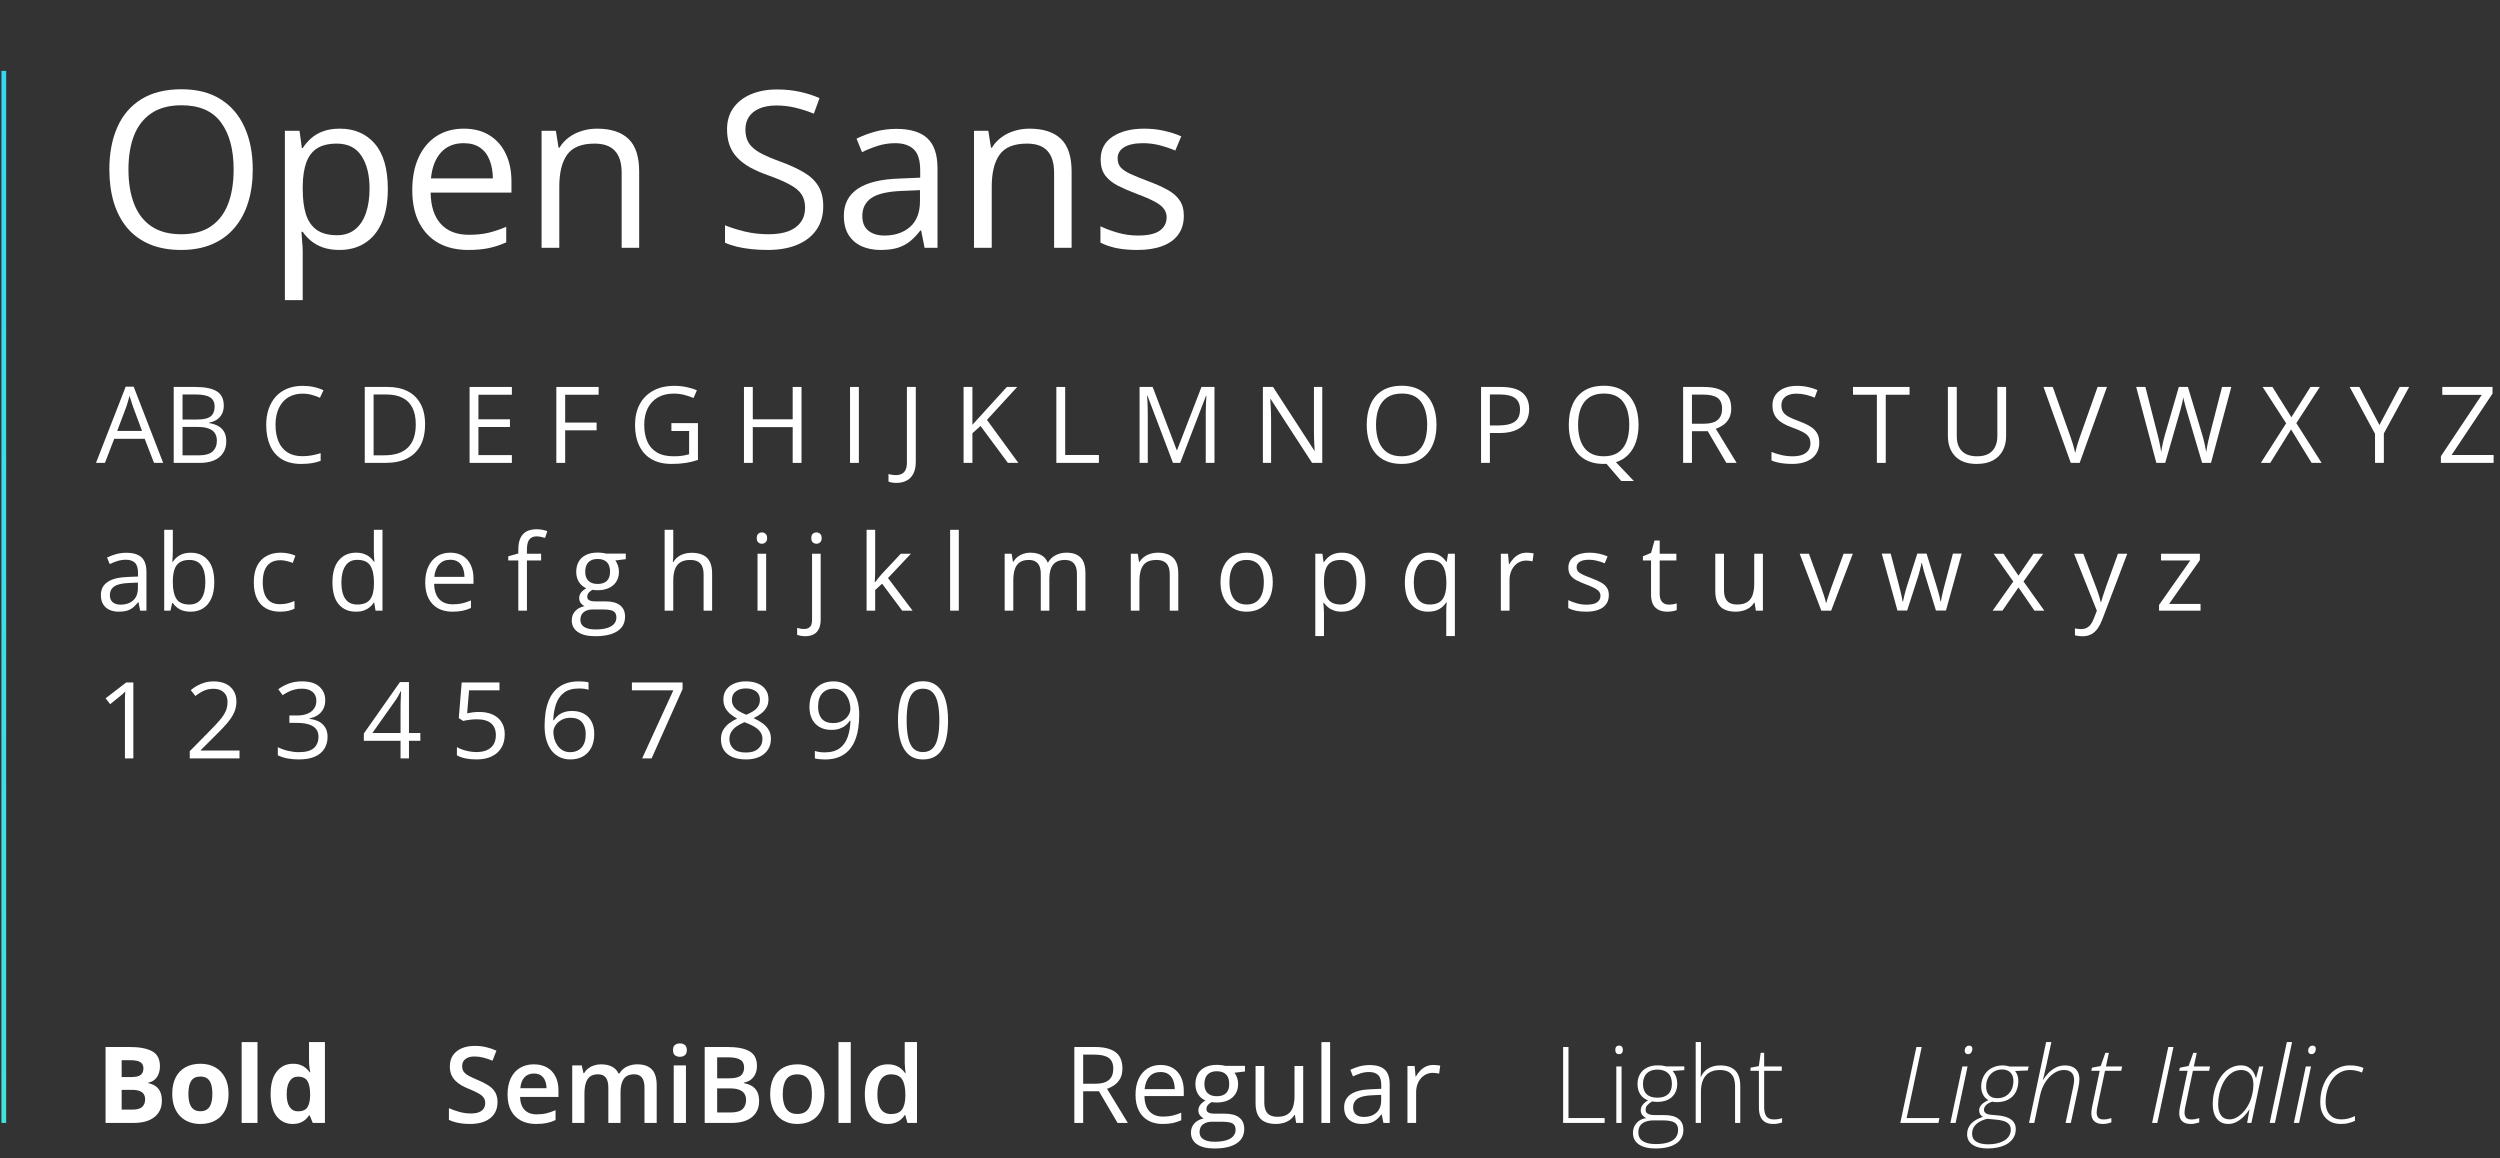 <svg xmlns="http://www.w3.org/2000/svg" width="423" height="196" viewBox="0 0 423 196" fill="none"><rect x="0" y="0" width="423" height="196" fill="#333333" stroke="none"/><path d="M396.089 190.175C395.356 190.175 394.729 190.025 394.208 189.727C393.687 189.422 393.285 188.997 393.004 188.452C392.729 187.907 392.591 187.269 392.591 186.536C392.591 185.868 392.661 185.224 392.802 184.603C392.948 183.981 393.162 183.407 393.443 182.88C393.725 182.353 394.067 181.896 394.472 181.509C394.882 181.116 395.351 180.812 395.878 180.595C396.411 180.372 396.994 180.261 397.627 180.261C398.037 180.261 398.441 180.299 398.84 180.375C399.244 180.451 399.599 180.56 399.903 180.7L399.648 181.482C399.373 181.348 399.054 181.242 398.69 181.166C398.333 181.084 397.979 181.043 397.627 181.043C397 181.043 396.432 181.187 395.922 181.474C395.412 181.755 394.976 182.147 394.612 182.651C394.255 183.155 393.979 183.738 393.786 184.4C393.593 185.057 393.496 185.76 393.496 186.51C393.496 187.066 393.596 187.564 393.795 188.004C394 188.438 394.302 188.78 394.7 189.032C395.099 189.278 395.585 189.401 396.159 189.401C396.587 189.401 396.985 189.352 397.354 189.252C397.724 189.146 398.093 189.009 398.462 188.839V189.639C398.157 189.791 397.809 189.917 397.416 190.017C397.023 190.122 396.581 190.175 396.089 190.175Z" fill="white"></path><path d="M388.117 189.999L390.139 180.445H391.026L389.005 189.999H388.117ZM391.132 178.362C390.956 178.362 390.812 178.315 390.701 178.222C390.596 178.122 390.543 177.981 390.543 177.8C390.543 177.653 390.569 177.513 390.622 177.378C390.681 177.243 390.766 177.135 390.877 177.053C390.988 176.965 391.123 176.921 391.281 176.921C391.475 176.921 391.615 176.974 391.703 177.079C391.791 177.179 391.835 177.308 391.835 177.466C391.835 177.706 391.768 177.917 391.633 178.099C391.498 178.274 391.331 178.362 391.132 178.362Z" fill="white"></path><path d="M384.03 189.999L386.931 176.323H387.818L384.918 189.999H384.03Z" fill="white"></path><path d="M377.017 190.175C376.466 190.175 375.994 190.04 375.602 189.771C375.209 189.501 374.91 189.117 374.705 188.619C374.5 188.115 374.397 187.518 374.397 186.826C374.397 186.188 374.465 185.555 374.6 184.928C374.74 184.301 374.942 183.709 375.206 183.152C375.476 182.59 375.804 182.092 376.19 181.658C376.577 181.225 377.022 180.885 377.526 180.639C378.03 180.387 378.584 180.261 379.188 180.261C379.697 180.261 380.122 180.369 380.462 180.586C380.802 180.797 381.068 181.063 381.262 181.386C381.455 181.708 381.596 182.033 381.684 182.361H381.745L382.255 180.445H382.958L380.937 189.999H380.216L380.611 187.767H380.567C380.339 188.124 380.046 188.49 379.688 188.865C379.337 189.234 378.933 189.545 378.476 189.797C378.024 190.049 377.538 190.175 377.017 190.175ZM377.254 189.401C377.758 189.401 378.268 189.22 378.783 188.856C379.305 188.487 379.771 187.989 380.181 187.362C380.591 186.729 380.884 186.018 381.06 185.227C381.142 184.869 381.197 184.553 381.227 184.277C381.262 184.002 381.279 183.747 381.279 183.513C381.279 182.739 381.098 182.136 380.734 181.702C380.371 181.263 379.873 181.043 379.24 181.043C378.748 181.043 378.297 181.151 377.887 181.368C377.477 181.585 377.113 181.884 376.797 182.265C376.48 182.646 376.211 183.082 375.988 183.574C375.771 184.066 375.604 184.591 375.487 185.147C375.37 185.704 375.312 186.267 375.312 186.835C375.312 187.644 375.476 188.273 375.804 188.725C376.132 189.176 376.615 189.401 377.254 189.401Z" fill="white"></path><path d="M370.662 190.175C370.053 190.175 369.578 190.025 369.238 189.727C368.898 189.428 368.729 188.971 368.729 188.355C368.729 188.191 368.74 188.013 368.764 187.819C368.787 187.626 368.822 187.427 368.869 187.222L370.144 181.175H368.72L368.834 180.656L370.311 180.366L371.102 178.143H371.69L371.198 180.445H373.94L373.782 181.175H371.04L369.766 187.195C369.725 187.383 369.689 187.567 369.66 187.749C369.637 187.931 369.625 188.101 369.625 188.259C369.625 188.61 369.713 188.892 369.889 189.103C370.064 189.308 370.357 189.41 370.768 189.41C371.031 189.41 371.269 189.39 371.479 189.349C371.696 189.308 371.907 189.252 372.112 189.182V189.911C371.937 189.976 371.723 190.034 371.471 190.087C371.225 190.146 370.955 190.175 370.662 190.175Z" fill="white"></path><path d="M364.132 189.999L366.874 177.149H367.753L365.02 189.999H364.132Z" fill="white"></path><path d="M355.791 190.175C355.182 190.175 354.707 190.025 354.367 189.727C354.027 189.428 353.857 188.971 353.857 188.355C353.857 188.191 353.869 188.013 353.893 187.819C353.916 187.626 353.951 187.427 353.998 187.222L355.272 181.175H353.849L353.963 180.656L355.439 180.366L356.23 178.143H356.819L356.327 180.445H359.069L358.911 181.175H356.169L354.895 187.195C354.854 187.383 354.818 187.567 354.789 187.749C354.766 187.931 354.754 188.101 354.754 188.259C354.754 188.61 354.842 188.892 355.018 189.103C355.193 189.308 355.486 189.41 355.896 189.41C356.16 189.41 356.397 189.39 356.608 189.349C356.825 189.308 357.036 189.252 357.241 189.182V189.911C357.065 189.976 356.852 190.034 356.6 190.087C356.354 190.146 356.084 190.175 355.791 190.175Z" fill="white"></path><path d="M343.311 189.999L346.202 176.323H347.09L346.316 179.927C346.252 180.226 346.182 180.533 346.105 180.85C346.035 181.166 345.962 181.479 345.886 181.79C345.81 182.095 345.736 182.391 345.666 182.678H345.719C345.936 182.32 346.217 181.957 346.562 181.588C346.908 181.219 347.318 180.908 347.793 180.656C348.273 180.398 348.81 180.27 349.401 180.27C349.917 180.27 350.354 180.36 350.711 180.542C351.074 180.718 351.353 180.981 351.546 181.333C351.739 181.685 351.836 182.124 351.836 182.651C351.836 182.845 351.818 183.053 351.783 183.275C351.754 183.492 351.716 183.718 351.669 183.952L350.386 189.999H349.498L350.799 183.847C350.852 183.624 350.887 183.422 350.904 183.24C350.928 183.053 350.939 182.889 350.939 182.748C350.939 182.174 350.79 181.746 350.491 181.465C350.192 181.184 349.762 181.043 349.199 181.043C348.631 181.043 348.071 181.225 347.521 181.588C346.976 181.945 346.495 182.449 346.079 183.1C345.663 183.744 345.361 184.497 345.174 185.358L344.198 189.999H343.311Z" fill="white"></path><path d="M336.314 194.323C335.23 194.323 334.378 194.112 333.757 193.69C333.142 193.269 332.834 192.674 332.834 191.906C332.834 191.215 333.06 190.623 333.511 190.131C333.956 189.645 334.621 189.258 335.506 188.971C335.295 188.854 335.137 188.701 335.031 188.514C334.926 188.32 334.873 188.109 334.873 187.881C334.873 187.523 335.005 187.201 335.269 186.914C335.532 186.627 335.922 186.372 336.438 186.149C336.033 185.927 335.726 185.604 335.515 185.183C335.304 184.761 335.204 184.304 335.216 183.812C335.228 183.243 335.336 182.733 335.541 182.282C335.746 181.825 336.03 181.438 336.394 181.122C336.71 180.853 337.076 180.645 337.492 180.498C337.908 180.346 338.365 180.27 338.863 180.27C339.068 180.27 339.268 180.287 339.461 180.322C339.66 180.352 339.848 180.396 340.023 180.454H343.249L343.1 181.122L340.946 181.21C341.134 181.427 341.274 181.688 341.368 181.992C341.468 182.291 341.512 182.622 341.5 182.985C341.488 183.519 341.395 184.005 341.219 184.444C341.043 184.884 340.791 185.259 340.463 185.569C340.152 185.856 339.777 186.082 339.338 186.246C338.898 186.404 338.397 186.483 337.835 186.483C337.694 186.483 337.562 186.478 337.439 186.466C337.316 186.448 337.202 186.428 337.097 186.404C336.587 186.562 336.224 186.771 336.007 187.028C335.79 187.28 335.682 187.521 335.682 187.749C335.682 187.972 335.758 188.153 335.91 188.294C336.016 188.382 336.153 188.455 336.323 188.514C336.499 188.572 336.713 188.61 336.965 188.628L338.037 188.725C338.711 188.789 339.271 188.918 339.716 189.111C340.167 189.299 340.504 189.554 340.727 189.876C340.955 190.198 341.069 190.585 341.069 191.036C341.069 191.646 340.92 192.167 340.621 192.601C340.328 193.034 339.933 193.386 339.435 193.655C339.007 193.878 338.523 194.045 337.984 194.156C337.451 194.268 336.895 194.323 336.314 194.323ZM336.402 193.62C336.953 193.62 337.448 193.567 337.888 193.462C338.333 193.362 338.717 193.219 339.039 193.031C339.426 192.814 339.719 192.545 339.918 192.223C340.123 191.9 340.226 191.54 340.226 191.142C340.226 190.925 340.193 190.734 340.129 190.57C340.064 190.406 339.968 190.263 339.839 190.14C339.634 189.935 339.35 189.776 338.986 189.665C338.629 189.554 338.195 189.478 337.686 189.437L336.218 189.305C335.638 189.451 335.16 189.647 334.785 189.894C334.41 190.14 334.132 190.424 333.95 190.746C333.769 191.074 333.678 191.435 333.678 191.827C333.678 192.431 333.921 192.879 334.407 193.172C334.894 193.471 335.559 193.62 336.402 193.62ZM337.94 185.815C338.503 185.815 338.983 185.692 339.382 185.446C339.786 185.2 340.1 184.86 340.322 184.427C340.545 183.993 340.659 183.504 340.665 182.959C340.677 182.643 340.639 182.361 340.551 182.115C340.469 181.863 340.343 181.652 340.173 181.482C340.015 181.312 339.815 181.184 339.575 181.096C339.341 181.002 339.074 180.955 338.775 180.955C338.359 180.955 337.984 181.028 337.65 181.175C337.316 181.315 337.032 181.515 336.798 181.772C336.563 182.024 336.382 182.323 336.253 182.669C336.124 183.015 336.057 183.393 336.051 183.803C336.051 184.078 336.08 184.327 336.139 184.55C336.197 184.772 336.285 184.966 336.402 185.13C336.725 185.587 337.237 185.815 337.94 185.815Z" fill="white"></path><path d="M330.004 189.999L332.025 180.445H332.913L330.892 189.999H330.004ZM333.019 178.362C332.843 178.362 332.699 178.315 332.588 178.222C332.482 178.122 332.43 177.981 332.43 177.8C332.43 177.653 332.456 177.513 332.509 177.378C332.567 177.243 332.652 177.135 332.764 177.053C332.875 176.965 333.01 176.921 333.168 176.921C333.361 176.921 333.502 176.974 333.59 177.079C333.678 177.179 333.722 177.308 333.722 177.466C333.722 177.706 333.654 177.917 333.52 178.099C333.385 178.274 333.218 178.362 333.019 178.362Z" fill="white"></path><path d="M321.531 189.999L324.256 177.149H325.152L322.604 189.173H328.158L327.982 189.999H321.531Z" fill="white"></path><path d="M300.13 189.41C300.405 189.41 300.66 189.39 300.895 189.349C301.135 189.308 301.346 189.255 301.527 189.19V189.929C301.34 189.993 301.12 190.049 300.868 190.096C300.616 190.148 300.338 190.175 300.033 190.175C299.494 190.175 299.046 190.075 298.688 189.876C298.331 189.671 298.062 189.363 297.88 188.953C297.698 188.537 297.607 188.01 297.607 187.371V181.184H296.184V180.656L297.599 180.384L297.906 178.134H298.495V180.445H301.475V181.184H298.495V187.318C298.495 188.004 298.621 188.525 298.873 188.883C299.131 189.234 299.55 189.41 300.13 189.41Z" fill="white"></path><path d="M287.799 176.323V180.788C287.799 181.046 287.793 181.286 287.781 181.509C287.775 181.731 287.764 181.957 287.746 182.186H287.808C287.966 181.822 288.191 181.497 288.484 181.21C288.783 180.923 289.149 180.694 289.583 180.524C290.022 180.354 290.529 180.27 291.104 180.27C291.83 180.27 292.439 180.396 292.932 180.647C293.43 180.894 293.808 181.271 294.065 181.781C294.323 182.291 294.452 182.947 294.452 183.75V189.999H293.573V183.803C293.573 182.854 293.356 182.156 292.923 181.711C292.489 181.266 291.859 181.043 291.033 181.043C290.33 181.043 289.738 181.181 289.258 181.456C288.777 181.726 288.414 182.136 288.168 182.687C287.922 183.231 287.799 183.914 287.799 184.734V189.999H286.911V176.323H287.799Z" fill="white"></path><path d="M280.091 194.323C278.89 194.323 277.955 194.092 277.287 193.629C276.625 193.166 276.294 192.519 276.294 191.687C276.294 191.042 276.496 190.485 276.9 190.017C277.305 189.554 277.853 189.275 278.544 189.182C278.269 189.053 278.043 188.877 277.867 188.654C277.697 188.432 277.612 188.174 277.612 187.881C277.612 187.553 277.715 187.248 277.92 186.967C278.125 186.68 278.433 186.416 278.843 186.176C278.292 185.977 277.858 185.64 277.542 185.165C277.226 184.685 277.067 184.107 277.067 183.434C277.067 182.789 277.205 182.229 277.48 181.755C277.756 181.28 278.146 180.914 278.649 180.656C279.159 180.393 279.76 180.261 280.451 180.261C280.662 180.261 280.853 180.267 281.022 180.278C281.198 180.29 281.359 180.311 281.506 180.34C281.652 180.363 281.784 180.396 281.901 180.437H284.986V181.069L283.018 181.201C283.275 181.512 283.469 181.849 283.598 182.212C283.727 182.569 283.791 182.947 283.791 183.346C283.791 184.295 283.492 185.048 282.895 185.604C282.297 186.161 281.465 186.439 280.398 186.439C280.105 186.439 279.818 186.413 279.537 186.36C279.18 186.571 278.907 186.785 278.72 187.002C278.532 187.213 278.438 187.477 278.438 187.793C278.438 187.992 278.497 188.156 278.614 188.285C278.731 188.408 278.901 188.505 279.124 188.575C279.347 188.64 279.619 188.672 279.941 188.672H281.62C282.657 188.672 283.451 188.883 284.002 189.305C284.553 189.727 284.828 190.348 284.828 191.168C284.828 192.17 284.415 192.946 283.589 193.497C282.769 194.048 281.603 194.323 280.091 194.323ZM280.152 193.576C280.99 193.576 281.688 193.485 282.244 193.304C282.807 193.122 283.229 192.853 283.51 192.495C283.791 192.144 283.932 191.707 283.932 191.186C283.932 190.758 283.829 190.427 283.624 190.192C283.419 189.958 283.129 189.797 282.754 189.709C282.379 189.615 281.937 189.568 281.427 189.568H279.827C279.317 189.568 278.863 189.639 278.465 189.779C278.066 189.914 277.756 190.131 277.533 190.43C277.316 190.729 277.208 191.127 277.208 191.625C277.208 192.264 277.457 192.747 277.955 193.075C278.459 193.409 279.191 193.576 280.152 193.576ZM280.434 185.728C281.225 185.728 281.831 185.528 282.253 185.13C282.675 184.731 282.886 184.154 282.886 183.398C282.886 182.59 282.669 181.983 282.235 181.579C281.802 181.175 281.195 180.973 280.416 180.973C279.66 180.973 279.065 181.189 278.632 181.623C278.204 182.051 277.99 182.654 277.99 183.434C277.99 184.16 278.195 184.726 278.605 185.13C279.016 185.528 279.625 185.728 280.434 185.728Z" fill="white"></path><path d="M274.369 180.445V189.999H273.481V180.445H274.369ZM273.938 176.912C274.161 176.912 274.325 176.979 274.431 177.114C274.536 177.243 274.589 177.419 274.589 177.642C274.589 177.864 274.536 178.04 274.431 178.169C274.325 178.298 274.161 178.362 273.938 178.362C273.728 178.362 273.569 178.298 273.464 178.169C273.358 178.04 273.306 177.864 273.306 177.642C273.306 177.419 273.358 177.243 273.464 177.114C273.569 176.979 273.728 176.912 273.938 176.912Z" fill="white"></path><path d="M264.481 189.999V177.149H265.387V189.173H271.504V189.999H264.481Z" fill="white"></path><path d="M242.518 180.19C242.711 180.19 242.913 180.202 243.124 180.226C243.335 180.243 243.522 180.27 243.687 180.305L243.502 181.658C243.344 181.617 243.168 181.585 242.975 181.562C242.781 181.538 242.6 181.526 242.43 181.526C242.043 181.526 241.677 181.605 241.331 181.764C240.991 181.916 240.692 182.139 240.435 182.432C240.177 182.719 239.975 183.067 239.828 183.478C239.682 183.882 239.608 184.333 239.608 184.831V189.999H238.141V180.366H239.354L239.512 182.142H239.573C239.772 181.784 240.013 181.459 240.294 181.166C240.575 180.867 240.9 180.63 241.27 180.454C241.645 180.278 242.061 180.19 242.518 180.19Z" fill="white"></path><path d="M231.742 180.208C232.891 180.208 233.743 180.466 234.3 180.981C234.856 181.497 235.135 182.32 235.135 183.451V189.999H234.071L233.79 188.575H233.72C233.45 188.927 233.169 189.223 232.876 189.463C232.583 189.697 232.243 189.876 231.856 189.999C231.476 190.116 231.007 190.175 230.45 190.175C229.864 190.175 229.343 190.072 228.886 189.867C228.435 189.662 228.077 189.352 227.813 188.936C227.556 188.52 227.427 187.992 227.427 187.354C227.427 186.393 227.808 185.654 228.569 185.139C229.331 184.623 230.491 184.342 232.05 184.295L233.711 184.225V183.636C233.711 182.804 233.532 182.221 233.175 181.887C232.817 181.553 232.313 181.386 231.663 181.386C231.159 181.386 230.679 181.459 230.222 181.605C229.765 181.752 229.331 181.925 228.921 182.124L228.473 181.017C228.906 180.794 229.404 180.604 229.967 180.445C230.529 180.287 231.121 180.208 231.742 180.208ZM233.693 185.253L232.226 185.314C231.024 185.361 230.178 185.558 229.686 185.903C229.193 186.249 228.947 186.738 228.947 187.371C228.947 187.922 229.114 188.329 229.448 188.593C229.782 188.856 230.225 188.988 230.775 188.988C231.631 188.988 232.331 188.751 232.876 188.276C233.421 187.802 233.693 187.09 233.693 186.141V185.253Z" fill="white"></path><path d="M225.054 189.999H223.586V176.323H225.054V189.999Z" fill="white"></path><path d="M220.501 180.366V189.999H219.306L219.095 188.646H219.016C218.816 188.979 218.559 189.261 218.242 189.489C217.926 189.718 217.568 189.888 217.17 189.999C216.777 190.116 216.358 190.175 215.913 190.175C215.151 190.175 214.513 190.052 213.997 189.806C213.481 189.56 213.092 189.179 212.828 188.663C212.57 188.147 212.441 187.485 212.441 186.677V180.366H213.918V186.571C213.918 187.374 214.1 187.975 214.463 188.373C214.826 188.766 215.38 188.962 216.124 188.962C216.839 188.962 217.407 188.827 217.829 188.558C218.257 188.288 218.564 187.893 218.752 187.371C218.939 186.844 219.033 186.199 219.033 185.438V180.366H220.501Z" fill="white"></path><path d="M205.463 194.323C204.197 194.323 203.222 194.086 202.536 193.611C201.851 193.143 201.508 192.483 201.508 191.634C201.508 191.03 201.698 190.515 202.079 190.087C202.466 189.659 202.999 189.375 203.679 189.234C203.427 189.117 203.21 188.941 203.028 188.707C202.853 188.473 202.765 188.203 202.765 187.898C202.765 187.547 202.861 187.239 203.055 186.976C203.254 186.706 203.556 186.448 203.96 186.202C203.456 185.997 203.046 185.651 202.729 185.165C202.419 184.673 202.264 184.102 202.264 183.451C202.264 182.76 202.407 182.171 202.694 181.685C202.981 181.192 203.397 180.817 203.942 180.56C204.487 180.302 205.146 180.173 205.92 180.173C206.09 180.173 206.26 180.182 206.43 180.199C206.605 180.211 206.772 180.231 206.931 180.261C207.089 180.284 207.227 180.313 207.344 180.349H210.648V181.289L208.873 181.509C209.049 181.737 209.195 182.013 209.312 182.335C209.43 182.657 209.488 183.015 209.488 183.407C209.488 184.368 209.163 185.133 208.513 185.701C207.862 186.264 206.969 186.545 205.832 186.545C205.562 186.545 205.287 186.521 205.006 186.475C204.719 186.633 204.499 186.809 204.347 187.002C204.2 187.195 204.127 187.418 204.127 187.67C204.127 187.857 204.183 188.007 204.294 188.118C204.411 188.229 204.578 188.312 204.795 188.364C205.012 188.411 205.272 188.435 205.577 188.435H207.273C208.322 188.435 209.125 188.654 209.682 189.094C210.244 189.533 210.525 190.175 210.525 191.019C210.525 192.085 210.092 192.902 209.225 193.471C208.357 194.039 207.104 194.323 205.463 194.323ZM205.507 193.181C206.304 193.181 206.963 193.099 207.484 192.935C208.012 192.776 208.404 192.545 208.662 192.24C208.926 191.941 209.058 191.584 209.058 191.168C209.058 190.781 208.97 190.488 208.794 190.289C208.618 190.096 208.36 189.967 208.021 189.902C207.681 189.832 207.265 189.797 206.772 189.797H205.103C204.669 189.797 204.291 189.864 203.969 189.999C203.646 190.134 203.397 190.333 203.222 190.597C203.052 190.86 202.967 191.188 202.967 191.581C202.967 192.103 203.187 192.498 203.626 192.768C204.065 193.043 204.692 193.181 205.507 193.181ZM205.885 185.481C206.582 185.481 207.106 185.306 207.458 184.954C207.81 184.603 207.985 184.09 207.985 183.416C207.985 182.695 207.807 182.156 207.449 181.799C207.092 181.436 206.564 181.254 205.867 181.254C205.199 181.254 204.684 181.441 204.32 181.816C203.963 182.186 203.784 182.728 203.784 183.442C203.784 184.099 203.966 184.603 204.329 184.954C204.692 185.306 205.211 185.481 205.885 185.481Z" fill="white"></path><path d="M196.375 180.19C197.195 180.19 197.898 180.372 198.484 180.735C199.07 181.099 199.519 181.608 199.829 182.265C200.14 182.915 200.295 183.677 200.295 184.55V185.455H193.642C193.659 186.586 193.94 187.447 194.485 188.039C195.03 188.631 195.798 188.927 196.788 188.927C197.397 188.927 197.937 188.871 198.405 188.76C198.874 188.648 199.36 188.484 199.864 188.268V189.551C199.378 189.768 198.895 189.926 198.414 190.025C197.939 190.125 197.377 190.175 196.727 190.175C195.801 190.175 194.992 189.987 194.301 189.612C193.615 189.231 193.082 188.675 192.701 187.942C192.32 187.21 192.13 186.313 192.13 185.253C192.13 184.216 192.303 183.319 192.648 182.563C193 181.802 193.492 181.216 194.125 180.806C194.764 180.396 195.514 180.19 196.375 180.19ZM196.357 181.386C195.578 181.386 194.957 181.641 194.494 182.15C194.031 182.66 193.756 183.372 193.668 184.286H198.766C198.76 183.712 198.669 183.208 198.493 182.774C198.323 182.335 198.062 181.995 197.711 181.755C197.359 181.509 196.908 181.386 196.357 181.386Z" fill="white"></path><path d="M185.248 177.149C186.303 177.149 187.173 177.281 187.858 177.545C188.55 177.803 189.065 178.198 189.405 178.731C189.745 179.265 189.915 179.944 189.915 180.771C189.915 181.45 189.792 182.019 189.546 182.476C189.3 182.927 188.978 183.293 188.579 183.574C188.181 183.855 187.756 184.072 187.305 184.225L190.829 189.999H189.089L185.942 184.638H183.271V189.999H181.776V177.149H185.248ZM185.16 178.441H183.271V183.372H185.31C186.358 183.372 187.129 183.158 187.621 182.73C188.119 182.303 188.368 181.673 188.368 180.841C188.368 179.968 188.104 179.35 187.577 178.986C187.056 178.623 186.25 178.441 185.16 178.441Z" fill="white"></path><path d="M150.171 190.175C149.011 190.175 148.079 189.753 147.376 188.909C146.679 188.06 146.33 186.809 146.33 185.156C146.33 183.486 146.685 182.224 147.394 181.368C148.108 180.513 149.049 180.085 150.215 180.085C150.707 180.085 151.138 180.152 151.507 180.287C151.876 180.416 152.192 180.592 152.456 180.814C152.726 181.037 152.954 181.286 153.142 181.562H153.238C153.209 181.38 153.174 181.119 153.133 180.779C153.098 180.434 153.08 180.114 153.08 179.821V176.323H155.154V189.999H153.537L153.168 188.672H153.08C152.904 188.953 152.682 189.208 152.412 189.437C152.148 189.659 151.832 189.838 151.463 189.973C151.1 190.107 150.669 190.175 150.171 190.175ZM150.751 188.496C151.636 188.496 152.26 188.241 152.623 187.731C152.986 187.222 153.174 186.457 153.186 185.438V185.165C153.186 184.075 153.01 183.24 152.658 182.66C152.307 182.074 151.665 181.781 150.733 181.781C149.989 181.781 149.421 182.083 149.028 182.687C148.642 183.284 148.448 184.119 148.448 185.191C148.448 186.264 148.642 187.084 149.028 187.652C149.421 188.215 149.995 188.496 150.751 188.496Z" fill="white"></path><path d="M143.948 189.999H141.874V176.323H143.948V189.999Z" fill="white"></path><path d="M139.501 185.112C139.501 185.921 139.396 186.639 139.185 187.266C138.974 187.893 138.666 188.423 138.262 188.856C137.857 189.284 137.371 189.612 136.803 189.841C136.234 190.063 135.593 190.175 134.878 190.175C134.21 190.175 133.598 190.063 133.041 189.841C132.484 189.612 132.001 189.284 131.591 188.856C131.187 188.423 130.873 187.893 130.65 187.266C130.428 186.639 130.316 185.921 130.316 185.112C130.316 184.04 130.501 183.132 130.87 182.388C131.245 181.638 131.778 181.066 132.47 180.674C133.161 180.281 133.984 180.085 134.939 180.085C135.836 180.085 136.627 180.281 137.312 180.674C137.998 181.066 138.534 181.638 138.921 182.388C139.308 183.138 139.501 184.046 139.501 185.112ZM132.443 185.112C132.443 185.821 132.528 186.428 132.698 186.932C132.874 187.436 133.144 187.822 133.507 188.092C133.87 188.355 134.339 188.487 134.913 188.487C135.487 188.487 135.956 188.355 136.319 188.092C136.683 187.822 136.949 187.436 137.119 186.932C137.289 186.428 137.374 185.821 137.374 185.112C137.374 184.403 137.289 183.803 137.119 183.311C136.949 182.812 136.683 182.435 136.319 182.177C135.956 181.913 135.484 181.781 134.904 181.781C134.049 181.781 133.425 182.068 133.032 182.643C132.64 183.217 132.443 184.04 132.443 185.112Z" fill="white"></path><path d="M119.233 177.149H123.057C124.715 177.149 125.966 177.39 126.81 177.87C127.653 178.351 128.075 179.18 128.075 180.357C128.075 180.85 127.987 181.295 127.812 181.693C127.642 182.086 127.393 182.411 127.064 182.669C126.736 182.921 126.332 183.091 125.852 183.179V183.267C126.35 183.354 126.792 183.51 127.179 183.732C127.571 183.955 127.879 184.274 128.102 184.69C128.33 185.106 128.444 185.646 128.444 186.308C128.444 187.093 128.257 187.761 127.882 188.312C127.513 188.862 126.982 189.281 126.291 189.568C125.605 189.855 124.791 189.999 123.848 189.999H119.233V177.149ZM121.343 182.449H123.364C124.319 182.449 124.981 182.294 125.351 181.983C125.72 181.673 125.904 181.219 125.904 180.621C125.904 180.012 125.685 179.572 125.245 179.303C124.812 179.033 124.12 178.898 123.171 178.898H121.343V182.449ZM121.343 184.154V188.232H123.566C124.551 188.232 125.242 188.042 125.641 187.661C126.039 187.28 126.238 186.765 126.238 186.114C126.238 185.716 126.147 185.37 125.966 185.077C125.79 184.784 125.5 184.559 125.096 184.4C124.691 184.236 124.146 184.154 123.461 184.154H121.343Z" fill="white"></path><path d="M116.061 180.27V189.999H113.995V180.27H116.061ZM115.041 176.543C115.357 176.543 115.63 176.628 115.858 176.798C116.093 176.968 116.21 177.261 116.21 177.677C116.21 178.087 116.093 178.38 115.858 178.556C115.63 178.726 115.357 178.811 115.041 178.811C114.713 178.811 114.435 178.726 114.206 178.556C113.983 178.38 113.872 178.087 113.872 177.677C113.872 177.261 113.983 176.968 114.206 176.798C114.435 176.628 114.713 176.543 115.041 176.543Z" fill="white"></path><path d="M107.816 180.085C108.906 180.085 109.727 180.366 110.277 180.929C110.834 181.491 111.112 182.394 111.112 183.636V189.999H109.047V184.005C109.047 183.267 108.903 182.71 108.616 182.335C108.329 181.96 107.893 181.772 107.307 181.772C106.486 181.772 105.895 182.036 105.531 182.563C105.174 183.085 104.995 183.844 104.995 184.84V189.999H102.93V184.005C102.93 183.513 102.865 183.103 102.736 182.774C102.613 182.44 102.423 182.191 102.165 182.027C101.907 181.857 101.582 181.772 101.189 181.772C100.621 181.772 100.167 181.901 99.827 182.159C99.493 182.417 99.253 182.798 99.106 183.302C98.96 183.8 98.887 184.412 98.887 185.139V189.999H96.821V180.27H98.43L98.72 181.579H98.834C99.033 181.239 99.279 180.961 99.572 180.744C99.871 180.521 100.202 180.357 100.565 180.252C100.929 180.141 101.307 180.085 101.699 180.085C102.426 180.085 103.038 180.214 103.536 180.472C104.034 180.724 104.406 181.11 104.652 181.632H104.811C105.115 181.104 105.54 180.715 106.085 180.463C106.63 180.211 107.207 180.085 107.816 180.085Z" fill="white"></path><path d="M90.326 180.085C91.193 180.085 91.938 180.264 92.559 180.621C93.18 180.979 93.657 181.485 93.991 182.142C94.325 182.798 94.492 183.583 94.492 184.497V185.604H87.997C88.02 186.548 88.272 187.274 88.753 187.784C89.239 188.294 89.919 188.549 90.792 188.549C91.413 188.549 91.97 188.49 92.462 188.373C92.96 188.25 93.473 188.071 94 187.837V189.516C93.514 189.744 93.019 189.911 92.515 190.017C92.011 190.122 91.407 190.175 90.704 190.175C89.749 190.175 88.908 189.99 88.182 189.621C87.461 189.246 86.895 188.689 86.485 187.951C86.081 187.213 85.879 186.296 85.879 185.2C85.879 184.11 86.064 183.185 86.433 182.423C86.802 181.661 87.32 181.081 87.988 180.683C88.656 180.284 89.436 180.085 90.326 180.085ZM90.326 181.641C89.676 181.641 89.148 181.852 88.744 182.273C88.346 182.695 88.111 183.313 88.041 184.128H92.471C92.465 183.642 92.383 183.211 92.225 182.836C92.072 182.461 91.838 182.168 91.522 181.957C91.211 181.746 90.812 181.641 90.326 181.641Z" fill="white"></path><path d="M84.183 186.501C84.183 187.263 83.995 187.919 83.62 188.47C83.251 189.021 82.718 189.442 82.02 189.735C81.329 190.028 80.503 190.175 79.542 190.175C79.073 190.175 78.625 190.148 78.197 190.096C77.769 190.043 77.365 189.967 76.984 189.867C76.609 189.762 76.267 189.636 75.956 189.489V187.503C76.478 187.731 77.061 187.939 77.705 188.127C78.35 188.309 79.006 188.399 79.674 188.399C80.219 188.399 80.67 188.329 81.027 188.188C81.391 188.042 81.66 187.837 81.836 187.573C82.012 187.304 82.1 186.99 82.1 186.633C82.1 186.252 81.997 185.93 81.792 185.666C81.587 185.402 81.276 185.162 80.86 184.945C80.45 184.723 79.935 184.485 79.314 184.233C78.892 184.063 78.487 183.87 78.101 183.653C77.72 183.437 77.38 183.182 77.081 182.889C76.782 182.596 76.545 182.25 76.369 181.852C76.199 181.447 76.114 180.973 76.114 180.428C76.114 179.701 76.287 179.08 76.633 178.564C76.984 178.049 77.477 177.653 78.109 177.378C78.748 177.103 79.492 176.965 80.342 176.965C81.016 176.965 81.648 177.035 82.24 177.176C82.838 177.316 83.424 177.516 83.998 177.773L83.33 179.47C82.803 179.253 82.29 179.08 81.792 178.951C81.3 178.822 80.796 178.758 80.28 178.758C79.835 178.758 79.457 178.825 79.147 178.96C78.836 179.095 78.599 179.285 78.435 179.531C78.276 179.771 78.197 180.059 78.197 180.393C78.197 180.768 78.288 181.084 78.47 181.342C78.657 181.594 78.944 181.825 79.331 182.036C79.724 182.247 80.228 182.481 80.843 182.739C81.552 183.032 82.152 183.34 82.644 183.662C83.143 183.984 83.523 184.371 83.787 184.822C84.051 185.268 84.183 185.827 84.183 186.501Z" fill="white"></path><path d="M49.501 190.175C48.405 190.175 47.512 189.747 46.82 188.892C46.135 188.03 45.792 186.768 45.792 185.104C45.792 183.422 46.141 182.15 46.838 181.289C47.535 180.422 48.446 179.988 49.571 179.988C50.04 179.988 50.453 180.053 50.811 180.182C51.168 180.311 51.476 180.483 51.733 180.7C51.997 180.917 52.22 181.16 52.401 181.43H52.489C52.454 181.242 52.41 180.967 52.357 180.604C52.311 180.234 52.287 179.856 52.287 179.47V176.323H54.977V189.999H52.92L52.401 188.725H52.287C52.117 188.994 51.903 189.24 51.645 189.463C51.394 189.68 51.092 189.853 50.74 189.981C50.389 190.11 49.976 190.175 49.501 190.175ZM50.441 188.039C51.174 188.039 51.69 187.822 51.988 187.389C52.293 186.949 52.454 186.29 52.472 185.411V185.121C52.472 184.166 52.325 183.437 52.032 182.933C51.739 182.423 51.194 182.168 50.398 182.168C49.806 182.168 49.343 182.423 49.009 182.933C48.675 183.442 48.508 184.178 48.508 185.139C48.508 186.1 48.675 186.823 49.009 187.31C49.349 187.796 49.826 188.039 50.441 188.039Z" fill="white"></path><path d="M43.568 189.999H40.888V176.323H43.568V189.999Z" fill="white"></path><path d="M38.673 185.068C38.673 185.889 38.562 186.615 38.339 187.248C38.122 187.881 37.803 188.417 37.381 188.856C36.965 189.29 36.461 189.618 35.869 189.841C35.283 190.063 34.621 190.175 33.883 190.175C33.191 190.175 32.556 190.063 31.976 189.841C31.401 189.618 30.9 189.29 30.473 188.856C30.051 188.417 29.723 187.881 29.488 187.248C29.26 186.615 29.145 185.889 29.145 185.068C29.145 183.979 29.339 183.056 29.726 182.3C30.112 181.544 30.663 180.97 31.378 180.577C32.093 180.185 32.945 179.988 33.936 179.988C34.855 179.988 35.67 180.185 36.379 180.577C37.094 180.97 37.653 181.544 38.058 182.3C38.468 183.056 38.673 183.979 38.673 185.068ZM31.879 185.068C31.879 185.713 31.949 186.255 32.09 186.694C32.23 187.134 32.45 187.465 32.749 187.688C33.048 187.91 33.438 188.021 33.918 188.021C34.393 188.021 34.776 187.91 35.069 187.688C35.368 187.465 35.585 187.134 35.72 186.694C35.86 186.255 35.931 185.713 35.931 185.068C35.931 184.418 35.86 183.879 35.72 183.451C35.585 183.018 35.368 182.692 35.069 182.476C34.77 182.259 34.381 182.15 33.9 182.15C33.191 182.15 32.676 182.394 32.353 182.88C32.037 183.366 31.879 184.096 31.879 185.068Z" fill="white"></path><path d="M17.86 177.149H21.859C23.57 177.149 24.865 177.39 25.744 177.87C26.623 178.351 27.062 179.194 27.062 180.401C27.062 180.888 26.983 181.327 26.825 181.72C26.673 182.112 26.45 182.435 26.157 182.687C25.864 182.938 25.507 183.103 25.085 183.179V183.267C25.513 183.354 25.899 183.507 26.245 183.724C26.591 183.935 26.866 184.245 27.071 184.655C27.282 185.06 27.388 185.599 27.388 186.272C27.388 187.052 27.197 187.72 26.816 188.276C26.436 188.833 25.891 189.261 25.182 189.56C24.479 189.853 23.641 189.999 22.668 189.999H17.86V177.149ZM20.585 182.238H22.167C22.958 182.238 23.506 182.115 23.811 181.869C24.115 181.617 24.268 181.248 24.268 180.762C24.268 180.27 24.086 179.918 23.723 179.707C23.365 179.49 22.797 179.382 22.018 179.382H20.585V182.238ZM20.585 184.4V187.749H22.36C23.181 187.749 23.752 187.591 24.074 187.274C24.396 186.958 24.558 186.533 24.558 186C24.558 185.684 24.487 185.405 24.347 185.165C24.206 184.925 23.969 184.737 23.635 184.603C23.307 184.468 22.852 184.4 22.273 184.4H20.585Z" fill="white"></path><path d="M200.304 36.511C200.304 37.775 199.985 38.841 199.346 39.709C198.72 40.564 197.817 41.208 196.636 41.642C195.468 42.075 194.071 42.292 192.445 42.292C191.06 42.292 189.861 42.184 188.85 41.967C187.838 41.75 186.953 41.443 186.194 41.045V38.281C187.001 38.679 187.964 39.04 189.084 39.365C190.205 39.69 191.349 39.853 192.517 39.853C194.227 39.853 195.468 39.576 196.239 39.022C197.01 38.468 197.395 37.715 197.395 36.764C197.395 36.222 197.238 35.746 196.925 35.336C196.624 34.915 196.112 34.511 195.39 34.126C194.667 33.728 193.667 33.295 192.391 32.825C191.126 32.343 190.03 31.868 189.103 31.398C188.187 30.916 187.477 30.332 186.971 29.645C186.477 28.959 186.23 28.068 186.23 26.972C186.23 25.297 186.904 24.015 188.253 23.123C189.614 22.22 191.397 21.769 193.601 21.769C194.793 21.769 195.908 21.889 196.943 22.13C197.991 22.359 198.967 22.672 199.87 23.069L198.858 25.472C198.039 25.123 197.166 24.828 196.239 24.587C195.311 24.346 194.366 24.226 193.402 24.226C192.017 24.226 190.951 24.454 190.205 24.912C189.47 25.37 189.103 25.996 189.103 26.791C189.103 27.405 189.271 27.911 189.608 28.309C189.958 28.706 190.512 29.079 191.271 29.429C192.029 29.778 193.029 30.188 194.27 30.657C195.51 31.115 196.582 31.591 197.485 32.084C198.389 32.566 199.081 33.156 199.563 33.855C200.057 34.541 200.304 35.427 200.304 36.511Z" fill="white"></path><path d="M174.18 21.769C176.528 21.769 178.305 22.347 179.509 23.503C180.714 24.647 181.316 26.49 181.316 29.031V41.931H178.353V29.23C178.353 27.58 177.974 26.345 177.215 25.526C176.468 24.707 175.318 24.298 173.764 24.298C171.572 24.298 170.03 24.918 169.139 26.159C168.248 27.399 167.802 29.2 167.802 31.561V41.931H164.803V22.13H167.224L167.676 24.984H167.838C168.26 24.286 168.796 23.702 169.446 23.232C170.097 22.75 170.825 22.389 171.632 22.148C172.439 21.895 173.288 21.769 174.18 21.769Z" fill="white"></path><path d="M151.651 21.805C154.012 21.805 155.764 22.335 156.908 23.395C158.052 24.454 158.625 26.147 158.625 28.471V41.931H156.438L155.86 39.004H155.716C155.162 39.727 154.584 40.335 153.981 40.829C153.379 41.31 152.681 41.678 151.886 41.931C151.103 42.172 150.139 42.292 148.995 42.292C147.791 42.292 146.719 42.081 145.779 41.66C144.852 41.238 144.117 40.6 143.575 39.745C143.045 38.889 142.78 37.806 142.78 36.493C142.78 34.517 143.563 33 145.129 31.94C146.695 30.88 149.079 30.302 152.283 30.206L155.698 30.061V28.851C155.698 27.14 155.33 25.942 154.596 25.255C153.861 24.569 152.825 24.226 151.488 24.226C150.452 24.226 149.465 24.376 148.525 24.677C147.586 24.978 146.695 25.334 145.852 25.743L144.93 23.467C145.821 23.009 146.845 22.618 148.001 22.293C149.158 21.967 150.374 21.805 151.651 21.805ZM155.662 32.175L152.645 32.301C150.175 32.398 148.435 32.801 147.423 33.512C146.412 34.222 145.906 35.228 145.906 36.529C145.906 37.661 146.249 38.498 146.936 39.04C147.622 39.582 148.531 39.853 149.664 39.853C151.422 39.853 152.861 39.365 153.981 38.39C155.102 37.414 155.662 35.951 155.662 33.999V32.175Z" fill="white"></path><path d="M139.293 34.903C139.293 36.469 138.902 37.806 138.119 38.914C137.348 40.01 136.264 40.847 134.867 41.425C133.47 42.003 131.826 42.292 129.935 42.292C128.935 42.292 127.99 42.244 127.099 42.148C126.207 42.051 125.388 41.913 124.642 41.732C123.895 41.551 123.238 41.328 122.672 41.063V38.119C123.576 38.492 124.678 38.841 125.979 39.166C127.279 39.48 128.64 39.636 130.062 39.636C131.386 39.636 132.507 39.462 133.422 39.112C134.337 38.751 135.03 38.239 135.5 37.577C135.981 36.902 136.222 36.095 136.222 35.156C136.222 34.252 136.023 33.5 135.626 32.898C135.229 32.283 134.566 31.729 133.639 31.235C132.723 30.73 131.471 30.194 129.881 29.627C128.761 29.23 127.773 28.796 126.918 28.327C126.063 27.845 125.346 27.303 124.768 26.701C124.19 26.099 123.75 25.4 123.449 24.605C123.16 23.81 123.016 22.901 123.016 21.877C123.016 20.468 123.371 19.263 124.082 18.264C124.804 17.252 125.798 16.481 127.063 15.951C128.339 15.409 129.803 15.138 131.453 15.138C132.862 15.138 134.163 15.271 135.355 15.536C136.559 15.801 137.661 16.156 138.661 16.602L137.704 19.239C136.752 18.842 135.74 18.511 134.668 18.246C133.609 17.981 132.513 17.848 131.38 17.848C130.248 17.848 129.291 18.017 128.508 18.354C127.737 18.679 127.147 19.143 126.737 19.745C126.328 20.347 126.123 21.064 126.123 21.895C126.123 22.822 126.316 23.593 126.701 24.207C127.099 24.822 127.725 25.37 128.58 25.852C129.447 26.321 130.591 26.815 132.013 27.333C133.566 27.899 134.885 28.501 135.969 29.14C137.053 29.766 137.878 30.537 138.444 31.452C139.01 32.355 139.293 33.506 139.293 34.903Z" fill="white"></path><path d="M101.011 21.769C103.359 21.769 105.136 22.347 106.34 23.503C107.545 24.647 108.147 26.49 108.147 29.031V41.931H105.184V29.23C105.184 27.58 104.805 26.345 104.046 25.526C103.299 24.707 102.149 24.298 100.595 24.298C98.403 24.298 96.862 24.918 95.97 26.159C95.079 27.399 94.633 29.2 94.633 31.561V41.931H91.634V22.13H94.055L94.507 24.984H94.669C95.091 24.286 95.627 23.702 96.277 23.232C96.928 22.75 97.656 22.389 98.463 22.148C99.27 21.895 100.119 21.769 101.011 21.769Z" fill="white"></path><path d="M78.482 21.769C80.168 21.769 81.614 22.142 82.818 22.889C84.022 23.635 84.944 24.683 85.582 26.032C86.22 27.369 86.54 28.935 86.54 30.73V32.59H72.863C72.899 34.915 73.478 36.685 74.598 37.902C75.718 39.118 77.296 39.727 79.331 39.727C80.584 39.727 81.692 39.612 82.655 39.383C83.619 39.154 84.618 38.817 85.654 38.372V41.009C84.655 41.455 83.661 41.78 82.673 41.985C81.698 42.19 80.541 42.292 79.205 42.292C77.302 42.292 75.639 41.907 74.218 41.136C72.809 40.353 71.713 39.209 70.93 37.703C70.147 36.198 69.756 34.355 69.756 32.175C69.756 30.043 70.111 28.2 70.822 26.646C71.544 25.081 72.556 23.876 73.857 23.033C75.17 22.19 76.711 21.769 78.482 21.769ZM78.446 24.226C76.844 24.226 75.567 24.75 74.616 25.797C73.664 26.845 73.098 28.309 72.918 30.188H83.396C83.384 29.007 83.197 27.971 82.836 27.08C82.487 26.177 81.951 25.478 81.228 24.984C80.505 24.479 79.578 24.226 78.446 24.226Z" fill="white"></path><path d="M57.507 21.769C59.976 21.769 61.945 22.618 63.415 24.316C64.884 26.014 65.619 28.567 65.619 31.976C65.619 34.228 65.281 36.119 64.607 37.649C63.932 39.178 62.981 40.335 61.752 41.118C60.536 41.901 59.097 42.292 57.435 42.292C56.387 42.292 55.465 42.154 54.67 41.877C53.876 41.599 53.195 41.226 52.629 40.756C52.063 40.287 51.593 39.775 51.22 39.221H51.003C51.039 39.69 51.081 40.257 51.129 40.919C51.19 41.581 51.22 42.16 51.22 42.653V50.783H48.203V22.13H50.678L51.075 25.057H51.22C51.605 24.454 52.075 23.906 52.629 23.413C53.183 22.907 53.857 22.509 54.652 22.22C55.459 21.919 56.411 21.769 57.507 21.769ZM56.983 24.298C55.61 24.298 54.502 24.563 53.659 25.093C52.828 25.623 52.219 26.418 51.834 27.477C51.449 28.525 51.244 29.844 51.22 31.434V32.012C51.22 33.686 51.4 35.102 51.762 36.258C52.135 37.414 52.743 38.293 53.586 38.895C54.442 39.498 55.586 39.799 57.019 39.799C58.248 39.799 59.271 39.468 60.09 38.805C60.909 38.143 61.518 37.221 61.915 36.041C62.325 34.849 62.529 33.482 62.529 31.94C62.529 29.603 62.072 27.748 61.156 26.375C60.253 24.99 58.862 24.298 56.983 24.298Z" fill="white"></path><path d="M42.765 28.688C42.765 30.724 42.506 32.578 41.988 34.252C41.47 35.915 40.699 37.348 39.675 38.552C38.664 39.745 37.405 40.666 35.899 41.316C34.394 41.967 32.648 42.292 30.66 42.292C28.613 42.292 26.824 41.967 25.294 41.316C23.777 40.666 22.512 39.739 21.5 38.534C20.501 37.33 19.748 35.891 19.242 34.216C18.748 32.542 18.502 30.687 18.502 28.652C18.502 25.954 18.947 23.587 19.838 21.552C20.73 19.516 22.079 17.933 23.885 16.8C25.704 15.668 27.98 15.102 30.714 15.102C33.328 15.102 35.526 15.662 37.309 16.782C39.103 17.902 40.458 19.48 41.373 21.516C42.301 23.539 42.765 25.93 42.765 28.688ZM21.735 28.688C21.735 30.928 22.055 32.867 22.693 34.505C23.331 36.143 24.307 37.408 25.62 38.299C26.945 39.191 28.625 39.636 30.66 39.636C32.708 39.636 34.382 39.191 35.683 38.299C36.995 37.408 37.965 36.143 38.591 34.505C39.218 32.867 39.531 30.928 39.531 28.688C39.531 25.279 38.814 22.618 37.381 20.703C35.96 18.776 33.737 17.812 30.714 17.812C28.667 17.812 26.981 18.252 25.656 19.131C24.331 20.01 23.343 21.263 22.693 22.889C22.055 24.503 21.735 26.436 21.735 28.688Z" fill="white"></path><path d="M160.41 121.879C160.41 122.922 160.331 123.854 160.173 124.674C160.015 125.494 159.766 126.188 159.426 126.757C159.086 127.325 158.646 127.759 158.107 128.058C157.568 128.351 156.921 128.497 156.165 128.497C155.21 128.497 154.419 128.236 153.792 127.715C153.171 127.193 152.705 126.44 152.395 125.456C152.09 124.466 151.938 123.273 151.938 121.879C151.938 120.508 152.075 119.33 152.351 118.346C152.632 117.355 153.083 116.597 153.704 116.069C154.325 115.536 155.146 115.27 156.165 115.27C157.132 115.27 157.929 115.533 158.556 116.061C159.183 116.582 159.648 117.338 159.953 118.328C160.258 119.312 160.41 120.496 160.41 121.879ZM153.405 121.879C153.405 123.074 153.496 124.07 153.678 124.867C153.859 125.664 154.152 126.262 154.557 126.66C154.967 127.053 155.503 127.249 156.165 127.249C156.827 127.249 157.36 127.053 157.765 126.66C158.175 126.268 158.471 125.673 158.652 124.876C158.84 124.079 158.934 123.08 158.934 121.879C158.934 120.701 158.843 119.717 158.661 118.926C158.479 118.129 158.187 117.531 157.782 117.133C157.378 116.729 156.839 116.526 156.165 116.526C155.491 116.526 154.952 116.729 154.548 117.133C154.144 117.531 153.851 118.129 153.669 118.926C153.493 119.717 153.405 120.701 153.405 121.879Z" fill="white"></path><path d="M145.381 120.947C145.381 121.727 145.325 122.485 145.214 123.224C145.108 123.962 144.924 124.65 144.66 125.289C144.402 125.928 144.051 126.487 143.605 126.968C143.16 127.448 142.601 127.826 141.927 128.102C141.259 128.371 140.459 128.506 139.527 128.506C139.275 128.506 138.988 128.488 138.666 128.453C138.344 128.424 138.08 128.38 137.875 128.321V127.056C138.092 127.132 138.347 127.193 138.64 127.24C138.933 127.281 139.22 127.302 139.501 127.302C140.597 127.302 141.458 127.067 142.085 126.599C142.712 126.124 143.163 125.482 143.438 124.674C143.714 123.859 143.869 122.945 143.904 121.932H143.799C143.623 122.213 143.392 122.474 143.104 122.714C142.823 122.948 142.48 123.139 142.076 123.285C141.672 123.426 141.2 123.496 140.661 123.496C139.917 123.496 139.267 123.344 138.71 123.039C138.159 122.734 137.729 122.292 137.418 121.712C137.113 121.132 136.961 120.432 136.961 119.611C136.961 118.727 137.128 117.962 137.462 117.317C137.802 116.667 138.276 116.166 138.886 115.814C139.495 115.463 140.213 115.287 141.039 115.287C141.672 115.287 142.252 115.407 142.779 115.647C143.307 115.888 143.764 116.248 144.15 116.729C144.543 117.203 144.845 117.792 145.056 118.495C145.272 119.198 145.381 120.016 145.381 120.947ZM141.039 116.526C140.26 116.526 139.627 116.781 139.141 117.291C138.66 117.801 138.42 118.568 138.42 119.594C138.42 120.443 138.628 121.114 139.044 121.606C139.46 122.099 140.102 122.345 140.969 122.345C141.566 122.345 142.082 122.225 142.516 121.984C142.955 121.744 143.292 121.439 143.526 121.07C143.767 120.701 143.887 120.323 143.887 119.937C143.887 119.55 143.828 119.157 143.711 118.759C143.6 118.36 143.427 117.994 143.192 117.66C142.958 117.32 142.662 117.048 142.305 116.843C141.947 116.632 141.525 116.526 141.039 116.526Z" fill="white"></path><path d="M126.212 115.287C126.956 115.287 127.615 115.404 128.189 115.639C128.764 115.873 129.212 116.219 129.534 116.676C129.862 117.127 130.026 117.684 130.026 118.346C130.026 118.867 129.912 119.324 129.684 119.717C129.461 120.104 129.159 120.443 128.778 120.736C128.397 121.023 127.976 121.281 127.513 121.51C128.063 121.762 128.559 122.046 128.998 122.362C129.443 122.679 129.795 123.051 130.053 123.479C130.311 123.906 130.439 124.413 130.439 124.999C130.439 125.72 130.264 126.344 129.912 126.871C129.566 127.393 129.08 127.794 128.453 128.075C127.826 128.356 127.091 128.497 126.247 128.497C125.339 128.497 124.565 128.362 123.927 128.093C123.294 127.817 122.811 127.425 122.477 126.915C122.148 126.399 121.984 125.781 121.984 125.061C121.984 124.469 122.11 123.956 122.362 123.522C122.614 123.083 122.948 122.705 123.364 122.389C123.78 122.072 124.234 121.806 124.727 121.589C124.299 121.354 123.906 121.088 123.549 120.789C123.197 120.49 122.916 120.142 122.705 119.743C122.5 119.339 122.397 118.87 122.397 118.337C122.397 117.687 122.562 117.136 122.89 116.685C123.224 116.228 123.678 115.882 124.252 115.647C124.832 115.407 125.485 115.287 126.212 115.287ZM123.417 125.069C123.417 125.726 123.648 126.268 124.111 126.695C124.574 127.117 125.274 127.328 126.212 127.328C127.103 127.328 127.791 127.117 128.277 126.695C128.764 126.268 129.007 125.708 129.007 125.017C129.007 124.589 128.896 124.214 128.673 123.892C128.45 123.563 128.134 123.271 127.724 123.013C127.313 122.755 126.83 122.521 126.273 122.31L125.957 122.195C125.418 122.418 124.958 122.667 124.577 122.942C124.202 123.212 123.915 123.52 123.716 123.865C123.517 124.211 123.417 124.612 123.417 125.069ZM126.194 116.482C125.503 116.482 124.938 116.649 124.498 116.983C124.059 117.312 123.839 117.786 123.839 118.407C123.839 118.853 123.944 119.23 124.155 119.541C124.372 119.846 124.665 120.109 125.034 120.332C125.403 120.549 125.816 120.751 126.273 120.938C126.719 120.751 127.114 120.546 127.46 120.323C127.806 120.095 128.078 119.825 128.277 119.515C128.477 119.204 128.576 118.832 128.576 118.398C128.576 117.777 128.356 117.303 127.917 116.975C127.483 116.646 126.909 116.482 126.194 116.482Z" fill="white"></path><path d="M108.651 128.321L113.925 116.808H106.92V115.472H115.489V116.597L110.251 128.321H108.651Z" fill="white"></path><path d="M92.145 122.828C92.145 122.055 92.198 121.299 92.304 120.561C92.415 119.822 92.6 119.137 92.857 118.504C93.115 117.865 93.467 117.306 93.912 116.825C94.357 116.345 94.911 115.97 95.573 115.7C96.241 115.425 97.041 115.287 97.973 115.287C98.236 115.287 98.52 115.302 98.825 115.331C99.13 115.354 99.382 115.396 99.581 115.454V116.711C99.364 116.635 99.115 116.579 98.834 116.544C98.559 116.509 98.28 116.491 97.999 116.491C96.909 116.491 96.051 116.729 95.424 117.203C94.803 117.678 94.355 118.322 94.079 119.137C93.804 119.945 93.645 120.856 93.605 121.87H93.701C93.883 121.577 94.114 121.313 94.395 121.079C94.677 120.839 95.017 120.648 95.415 120.508C95.819 120.367 96.288 120.297 96.821 120.297C97.571 120.297 98.225 120.449 98.781 120.754C99.344 121.059 99.777 121.501 100.082 122.081C100.393 122.661 100.548 123.364 100.548 124.19C100.548 125.075 100.384 125.84 100.056 126.484C99.728 127.129 99.259 127.627 98.649 127.979C98.046 128.324 97.325 128.497 96.487 128.497C95.86 128.497 95.283 128.377 94.756 128.137C94.228 127.896 93.769 127.539 93.376 127.064C92.989 126.59 92.688 126.001 92.471 125.298C92.254 124.589 92.145 123.766 92.145 122.828ZM96.47 127.267C97.267 127.267 97.905 127.012 98.386 126.502C98.866 125.992 99.106 125.222 99.106 124.19C99.106 123.347 98.893 122.679 98.465 122.187C98.037 121.694 97.393 121.448 96.531 121.448C95.945 121.448 95.436 121.571 95.002 121.817C94.568 122.058 94.231 122.362 93.991 122.731C93.751 123.101 93.631 123.476 93.631 123.856C93.631 124.243 93.686 124.636 93.798 125.034C93.915 125.433 94.091 125.802 94.325 126.142C94.56 126.481 94.856 126.754 95.213 126.959C95.57 127.164 95.989 127.267 96.47 127.267Z" fill="white"></path><path d="M81.098 120.464C81.971 120.464 82.73 120.613 83.374 120.912C84.019 121.205 84.517 121.633 84.868 122.195C85.226 122.758 85.404 123.44 85.404 124.243C85.404 125.122 85.214 125.881 84.833 126.52C84.452 127.152 83.904 127.642 83.189 127.987C82.475 128.327 81.619 128.497 80.623 128.497C79.955 128.497 79.334 128.438 78.76 128.321C78.186 128.204 77.702 128.028 77.31 127.794V126.405C77.737 126.663 78.256 126.868 78.865 127.021C79.475 127.173 80.066 127.249 80.641 127.249C81.291 127.249 81.859 127.146 82.346 126.941C82.838 126.73 83.219 126.414 83.488 125.992C83.764 125.564 83.901 125.028 83.901 124.384C83.901 123.528 83.638 122.869 83.11 122.406C82.589 121.938 81.763 121.703 80.632 121.703C80.269 121.703 79.87 121.732 79.436 121.791C79.003 121.85 78.645 121.914 78.364 121.984L77.626 121.501L78.118 115.472H84.508V116.808H79.366L79.041 120.684C79.264 120.637 79.551 120.59 79.902 120.543C80.254 120.49 80.652 120.464 81.098 120.464Z" fill="white"></path><path d="M71.122 125.342H69.197V128.321H67.773V125.342H61.56V124.111L67.677 115.401H69.197V124.023H71.122V125.342ZM67.773 124.023V119.822C67.773 119.5 67.776 119.21 67.782 118.952C67.788 118.688 67.797 118.445 67.809 118.223C67.82 117.994 67.829 117.777 67.835 117.572C67.847 117.367 67.856 117.165 67.861 116.966H67.791C67.68 117.2 67.551 117.449 67.404 117.713C67.264 117.971 67.12 118.202 66.974 118.407L63.01 124.023H67.773Z" fill="white"></path><path d="M55.029 118.469C55.029 119.043 54.918 119.541 54.695 119.963C54.473 120.385 54.162 120.73 53.764 121C53.365 121.264 52.897 121.448 52.357 121.554V121.624C53.377 121.753 54.142 122.081 54.651 122.608C55.167 123.136 55.425 123.827 55.425 124.683C55.425 125.427 55.249 126.086 54.898 126.66C54.552 127.234 54.019 127.686 53.298 128.014C52.583 128.336 51.666 128.497 50.547 128.497C49.867 128.497 49.237 128.441 48.657 128.33C48.083 128.225 47.532 128.046 47.005 127.794V126.423C47.538 126.687 48.118 126.895 48.745 127.047C49.372 127.193 49.978 127.267 50.565 127.267C51.736 127.267 52.583 127.035 53.105 126.572C53.626 126.104 53.887 125.465 53.887 124.656C53.887 124.1 53.74 123.651 53.447 123.312C53.16 122.966 52.744 122.714 52.199 122.556C51.66 122.392 51.01 122.31 50.248 122.31H48.965V121.062H50.257C50.954 121.062 51.546 120.959 52.032 120.754C52.519 120.549 52.888 120.262 53.14 119.893C53.398 119.518 53.526 119.075 53.526 118.565C53.526 117.915 53.31 117.414 52.876 117.062C52.442 116.705 51.853 116.526 51.109 116.526C50.652 116.526 50.236 116.573 49.861 116.667C49.486 116.761 49.135 116.89 48.807 117.054C48.478 117.218 48.15 117.408 47.822 117.625L47.084 116.623C47.553 116.26 48.124 115.946 48.798 115.683C49.472 115.419 50.236 115.287 51.092 115.287C52.404 115.287 53.389 115.586 54.045 116.184C54.701 116.781 55.029 117.543 55.029 118.469Z" fill="white"></path><path d="M40.527 128.321H32.107V127.1L35.544 123.61C36.183 122.966 36.719 122.392 37.152 121.888C37.592 121.384 37.926 120.889 38.154 120.402C38.383 119.91 38.497 119.371 38.497 118.785C38.497 118.059 38.28 117.505 37.847 117.124C37.419 116.737 36.853 116.544 36.15 116.544C35.535 116.544 34.99 116.649 34.516 116.86C34.041 117.071 33.555 117.37 33.057 117.757L32.274 116.772C32.614 116.485 32.983 116.23 33.382 116.008C33.786 115.785 34.217 115.609 34.674 115.48C35.137 115.352 35.629 115.287 36.15 115.287C36.941 115.287 37.624 115.425 38.198 115.7C38.773 115.976 39.215 116.368 39.525 116.878C39.842 117.388 40 117.994 40 118.697C40 119.377 39.865 120.01 39.596 120.596C39.326 121.176 38.948 121.753 38.462 122.327C37.976 122.896 37.407 123.499 36.757 124.138L33.962 126.924V126.985H40.527V128.321Z" fill="white"></path><path d="M22.562 128.321H21.139V119.216C21.139 118.87 21.139 118.574 21.139 118.328C21.145 118.076 21.15 117.848 21.156 117.643C21.168 117.432 21.183 117.218 21.2 117.001C21.019 117.188 20.849 117.35 20.69 117.484C20.532 117.613 20.336 117.774 20.102 117.968L18.634 119.146L17.869 118.152L21.35 115.472H22.562V128.321Z" fill="white"></path><path d="M372.332 103.321H365.31V102.354L370.592 94.831H365.644V93.689H372.218V94.769L367.006 102.188H372.332V103.321Z" fill="white"></path><path d="M350.931 93.689H352.495L354.622 99.278C354.745 99.606 354.859 99.923 354.965 100.228C355.07 100.526 355.164 100.813 355.246 101.089C355.328 101.364 355.393 101.631 355.439 101.889H355.501C355.583 101.596 355.7 101.212 355.853 100.737C356.005 100.257 356.169 99.768 356.345 99.269L358.357 93.689H359.931L355.738 104.736C355.516 105.328 355.255 105.844 354.956 106.283C354.663 106.723 354.306 107.06 353.884 107.294C353.462 107.534 352.952 107.654 352.354 107.654C352.079 107.654 351.836 107.637 351.625 107.602C351.414 107.572 351.232 107.537 351.08 107.496V106.327C351.209 106.356 351.364 106.383 351.546 106.406C351.733 106.43 351.927 106.441 352.126 106.441C352.489 106.441 352.803 106.371 353.066 106.23C353.336 106.096 353.567 105.896 353.761 105.633C353.954 105.369 354.121 105.056 354.262 104.692L354.789 103.339L350.931 93.689Z" fill="white"></path><path d="M340.647 98.391L337.316 93.689H338.986L341.526 97.397L344.058 93.689H345.71L342.379 98.391L345.895 103.321H344.225L341.526 99.393L338.811 103.321H337.158L340.647 98.391Z" fill="white"></path><path d="M327.561 103.304L325.847 97.696C325.771 97.456 325.697 97.222 325.627 96.993C325.562 96.759 325.501 96.536 325.442 96.325C325.39 96.108 325.34 95.909 325.293 95.728C325.252 95.54 325.217 95.379 325.188 95.244H325.126C325.103 95.379 325.07 95.54 325.029 95.728C324.988 95.909 324.938 96.108 324.88 96.325C324.827 96.542 324.769 96.77 324.704 97.011C324.64 97.245 324.566 97.482 324.484 97.723L322.691 103.304H321.048L318.394 93.671H319.905L321.294 98.988C321.388 99.34 321.476 99.689 321.558 100.034C321.646 100.374 321.719 100.696 321.777 101.001C321.842 101.3 321.889 101.561 321.918 101.783H321.988C322.023 101.637 322.062 101.461 322.103 101.256C322.149 101.051 322.199 100.834 322.252 100.605C322.311 100.371 322.372 100.14 322.437 99.911C322.501 99.677 322.565 99.457 322.63 99.252L324.405 93.671H325.979L327.692 99.243C327.78 99.524 327.865 99.817 327.947 100.122C328.035 100.427 328.114 100.723 328.185 101.01C328.255 101.291 328.305 101.543 328.334 101.766H328.404C328.428 101.566 328.472 101.32 328.536 101.027C328.601 100.734 328.674 100.412 328.756 100.061C328.844 99.709 328.935 99.352 329.028 98.988L330.435 93.671H331.92L329.257 103.304H327.561Z" fill="white"></path><path d="M308.163 103.321L304.507 93.689H306.071L308.189 99.516C308.336 99.914 308.485 100.354 308.638 100.834C308.79 101.314 308.896 101.701 308.954 101.994H309.016C309.086 101.701 309.203 101.314 309.367 100.834C309.531 100.348 309.681 99.908 309.815 99.516L311.934 93.689H313.498L309.833 103.321H308.163Z" fill="white"></path><path d="M298.284 93.689V103.321H297.089L296.878 101.968H296.799C296.6 102.302 296.342 102.583 296.025 102.812C295.709 103.04 295.352 103.21 294.953 103.321C294.561 103.438 294.142 103.497 293.696 103.497C292.935 103.497 292.296 103.374 291.78 103.128C291.265 102.882 290.875 102.501 290.611 101.985C290.354 101.47 290.225 100.808 290.225 99.999V93.689H291.701V99.894C291.701 100.696 291.883 101.297 292.246 101.695C292.609 102.088 293.163 102.284 293.907 102.284C294.622 102.284 295.19 102.149 295.612 101.88C296.04 101.61 296.348 101.215 296.535 100.693C296.723 100.166 296.816 99.522 296.816 98.76V93.689H298.284Z" fill="white"></path><path d="M282.35 102.302C282.59 102.302 282.836 102.281 283.088 102.24C283.34 102.199 283.545 102.149 283.703 102.091V103.225C283.533 103.301 283.296 103.365 282.991 103.418C282.692 103.471 282.399 103.497 282.112 103.497C281.603 103.497 281.14 103.409 280.724 103.233C280.308 103.052 279.974 102.747 279.722 102.319C279.476 101.892 279.353 101.3 279.353 100.544V94.831H277.981V94.119L279.361 93.548L279.941 91.456H280.82V93.689H283.642V94.831H280.82V100.5C280.82 101.104 280.958 101.555 281.233 101.854C281.515 102.152 281.887 102.302 282.35 102.302Z" fill="white"></path><path d="M272.216 100.685C272.216 101.3 272.061 101.818 271.75 102.24C271.445 102.656 271.006 102.97 270.432 103.181C269.863 103.392 269.184 103.497 268.393 103.497C267.719 103.497 267.136 103.444 266.644 103.339C266.151 103.233 265.721 103.084 265.352 102.891V101.546C265.744 101.739 266.213 101.915 266.758 102.073C267.303 102.231 267.859 102.311 268.428 102.311C269.26 102.311 269.863 102.176 270.238 101.906C270.613 101.637 270.801 101.271 270.801 100.808C270.801 100.544 270.725 100.312 270.572 100.113C270.426 99.908 270.177 99.712 269.825 99.524C269.474 99.331 268.987 99.12 268.366 98.892C267.751 98.657 267.218 98.426 266.767 98.197C266.321 97.963 265.976 97.679 265.729 97.345C265.489 97.011 265.369 96.577 265.369 96.044C265.369 95.23 265.697 94.606 266.354 94.172C267.016 93.732 267.883 93.513 268.955 93.513C269.535 93.513 270.077 93.571 270.581 93.689C271.091 93.8 271.565 93.952 272.005 94.145L271.513 95.314C271.114 95.144 270.689 95.001 270.238 94.884C269.787 94.767 269.327 94.708 268.858 94.708C268.185 94.708 267.666 94.819 267.303 95.042C266.945 95.265 266.767 95.569 266.767 95.956C266.767 96.255 266.849 96.501 267.013 96.694C267.183 96.888 267.452 97.069 267.821 97.239C268.19 97.409 268.677 97.608 269.28 97.837C269.884 98.06 270.405 98.291 270.845 98.531C271.284 98.766 271.621 99.053 271.855 99.393C272.096 99.727 272.216 100.157 272.216 100.685Z" fill="white"></path><path d="M258.32 93.513C258.514 93.513 258.716 93.524 258.927 93.548C259.138 93.565 259.325 93.592 259.489 93.627L259.305 94.981C259.146 94.939 258.971 94.907 258.777 94.884C258.584 94.86 258.402 94.849 258.232 94.849C257.846 94.849 257.479 94.928 257.134 95.086C256.794 95.238 256.495 95.461 256.237 95.754C255.979 96.041 255.777 96.39 255.631 96.8C255.484 97.204 255.411 97.655 255.411 98.153V103.321H253.943V93.689H255.156L255.314 95.464H255.376C255.575 95.106 255.815 94.781 256.097 94.488C256.378 94.189 256.703 93.952 257.072 93.776C257.447 93.601 257.863 93.513 258.32 93.513Z" fill="white"></path><path d="M244.706 107.628V103.497C244.706 103.269 244.712 103.005 244.724 102.706C244.735 102.407 244.756 102.149 244.785 101.933H244.688C244.419 102.378 244.035 102.75 243.537 103.049C243.039 103.348 242.397 103.497 241.612 103.497C240.435 103.497 239.488 103.081 238.773 102.249C238.059 101.417 237.701 100.175 237.701 98.522C237.701 97.439 237.865 96.524 238.193 95.78C238.521 95.036 238.984 94.474 239.582 94.093C240.186 93.706 240.889 93.513 241.691 93.513C242.459 93.513 243.086 93.665 243.572 93.97C244.059 94.269 244.439 94.635 244.715 95.068H244.785L245.005 93.689H246.165V107.628H244.706ZM241.885 102.284C242.564 102.284 243.109 102.158 243.52 101.906C243.93 101.648 244.229 101.262 244.416 100.746C244.609 100.23 244.712 99.589 244.724 98.821V98.514C244.724 97.272 244.513 96.331 244.091 95.692C243.669 95.048 242.934 94.726 241.885 94.726C240.982 94.726 240.312 95.071 239.872 95.763C239.433 96.448 239.213 97.38 239.213 98.558C239.213 99.735 239.433 100.652 239.872 101.309C240.312 101.959 240.982 102.284 241.885 102.284Z" fill="white"></path><path d="M227.075 93.513C228.276 93.513 229.234 93.926 229.949 94.752C230.664 95.578 231.021 96.82 231.021 98.478C231.021 99.574 230.857 100.494 230.529 101.238C230.201 101.982 229.738 102.545 229.141 102.926C228.549 103.307 227.849 103.497 227.04 103.497C226.53 103.497 226.082 103.43 225.695 103.295C225.309 103.16 224.978 102.979 224.702 102.75C224.427 102.521 224.198 102.272 224.017 102.003H223.911C223.929 102.231 223.949 102.507 223.973 102.829C224.002 103.151 224.017 103.433 224.017 103.673V107.628H222.549V93.689H223.753L223.946 95.112H224.017C224.204 94.819 224.433 94.553 224.702 94.312C224.972 94.066 225.3 93.873 225.687 93.732C226.079 93.586 226.542 93.513 227.075 93.513ZM226.82 94.743C226.152 94.743 225.613 94.872 225.203 95.13C224.799 95.388 224.503 95.774 224.315 96.29C224.128 96.8 224.028 97.441 224.017 98.215V98.496C224.017 99.311 224.104 99.999 224.28 100.562C224.462 101.124 224.758 101.552 225.168 101.845C225.584 102.138 226.141 102.284 226.838 102.284C227.436 102.284 227.934 102.123 228.332 101.801C228.73 101.479 229.026 101.03 229.22 100.456C229.419 99.876 229.519 99.211 229.519 98.461C229.519 97.324 229.296 96.422 228.851 95.754C228.411 95.08 227.734 94.743 226.82 94.743Z" fill="white"></path><path d="M215.351 98.487C215.351 99.278 215.248 99.984 215.043 100.605C214.838 101.227 214.542 101.751 214.155 102.179C213.769 102.606 213.3 102.935 212.749 103.163C212.204 103.386 211.586 103.497 210.895 103.497C210.25 103.497 209.658 103.386 209.119 103.163C208.586 102.935 208.123 102.606 207.73 102.179C207.344 101.751 207.042 101.227 206.825 100.605C206.614 99.984 206.509 99.278 206.509 98.487C206.509 97.433 206.688 96.536 207.045 95.798C207.402 95.054 207.912 94.488 208.574 94.102C209.242 93.709 210.036 93.513 210.956 93.513C211.835 93.513 212.603 93.709 213.259 94.102C213.921 94.494 214.434 95.062 214.797 95.807C215.166 96.545 215.351 97.439 215.351 98.487ZM208.021 98.487C208.021 99.261 208.123 99.932 208.328 100.5C208.533 101.068 208.85 101.508 209.277 101.818C209.705 102.129 210.256 102.284 210.93 102.284C211.598 102.284 212.146 102.129 212.573 101.818C213.007 101.508 213.326 101.068 213.531 100.5C213.736 99.932 213.839 99.261 213.839 98.487C213.839 97.72 213.736 97.058 213.531 96.501C213.326 95.939 213.01 95.505 212.582 95.2C212.154 94.895 211.601 94.743 210.921 94.743C209.919 94.743 209.184 95.074 208.715 95.736C208.252 96.398 208.021 97.315 208.021 98.487Z" fill="white"></path><path d="M195.892 93.513C197.034 93.513 197.898 93.794 198.484 94.356C199.07 94.913 199.363 95.81 199.363 97.046V103.321H197.922V97.143C197.922 96.34 197.737 95.739 197.368 95.341C197.005 94.942 196.445 94.743 195.689 94.743C194.623 94.743 193.873 95.045 193.439 95.648C193.006 96.252 192.789 97.128 192.789 98.276V103.321H191.33V93.689H192.508L192.728 95.077H192.807C193.012 94.737 193.272 94.453 193.589 94.225C193.905 93.99 194.26 93.814 194.652 93.697C195.045 93.574 195.458 93.513 195.892 93.513Z" fill="white"></path><path d="M180.449 93.513C181.51 93.513 182.31 93.791 182.849 94.348C183.388 94.898 183.657 95.786 183.657 97.011V103.321H182.216V97.081C182.216 96.302 182.046 95.719 181.706 95.332C181.372 94.939 180.874 94.743 180.212 94.743C179.28 94.743 178.604 95.013 178.182 95.552C177.76 96.091 177.549 96.885 177.549 97.934V103.321H176.099V97.081C176.099 96.56 176.022 96.126 175.87 95.78C175.724 95.435 175.501 95.177 175.202 95.007C174.909 94.831 174.537 94.743 174.086 94.743C173.447 94.743 172.935 94.875 172.548 95.139C172.161 95.402 171.88 95.795 171.704 96.316C171.534 96.832 171.449 97.468 171.449 98.224V103.321H169.99V93.689H171.168L171.388 95.051H171.467C171.66 94.717 171.903 94.436 172.196 94.207C172.489 93.978 172.817 93.806 173.181 93.689C173.544 93.571 173.931 93.513 174.341 93.513C175.073 93.513 175.686 93.65 176.178 93.926C176.676 94.195 177.036 94.608 177.259 95.165H177.338C177.654 94.608 178.088 94.195 178.639 93.926C179.189 93.65 179.793 93.513 180.449 93.513Z" fill="white"></path><path d="M162.229 103.321H160.762V89.645H162.229V103.321Z" fill="white"></path><path d="M148.079 89.645V96.747C148.079 96.981 148.07 97.269 148.053 97.608C148.035 97.942 148.021 98.238 148.009 98.496H148.07C148.193 98.344 148.372 98.118 148.606 97.819C148.847 97.52 149.049 97.28 149.213 97.099L152.412 93.689H154.126L150.25 97.802L154.407 103.321H152.649L149.248 98.76L148.079 99.832V103.321H146.629V89.645H148.079Z" fill="white"></path><path d="M136.24 107.646C135.941 107.646 135.681 107.622 135.458 107.575C135.235 107.534 135.042 107.484 134.878 107.426V106.239C135.06 106.298 135.244 106.342 135.432 106.371C135.619 106.406 135.83 106.424 136.064 106.424C136.463 106.424 136.785 106.312 137.031 106.09C137.277 105.867 137.4 105.463 137.4 104.877V93.689H138.859V104.842C138.859 105.428 138.766 105.929 138.578 106.345C138.391 106.767 138.104 107.089 137.717 107.312C137.33 107.534 136.838 107.646 136.24 107.646ZM137.269 91.043C137.269 90.715 137.351 90.475 137.515 90.322C137.685 90.164 137.896 90.085 138.147 90.085C138.388 90.085 138.593 90.164 138.763 90.322C138.938 90.475 139.026 90.715 139.026 91.043C139.026 91.365 138.938 91.606 138.763 91.764C138.593 91.922 138.388 92.001 138.147 92.001C137.896 92.001 137.685 91.922 137.515 91.764C137.351 91.606 137.269 91.365 137.269 91.043Z" fill="white"></path><path d="M129.631 93.689V103.321H128.172V93.689H129.631ZM128.919 90.085C129.159 90.085 129.364 90.164 129.534 90.322C129.71 90.475 129.798 90.715 129.798 91.043C129.798 91.365 129.71 91.606 129.534 91.764C129.364 91.922 129.159 92.001 128.919 92.001C128.667 92.001 128.456 91.922 128.286 91.764C128.122 91.606 128.04 91.365 128.04 91.043C128.04 90.715 128.122 90.475 128.286 90.322C128.456 90.164 128.667 90.085 128.919 90.085Z" fill="white"></path><path d="M113.916 89.645V93.732C113.916 93.967 113.91 94.204 113.898 94.444C113.887 94.679 113.866 94.895 113.837 95.095H113.934C114.133 94.755 114.385 94.471 114.689 94.242C115 94.008 115.352 93.832 115.744 93.715C116.137 93.592 116.553 93.53 116.992 93.53C117.766 93.53 118.41 93.653 118.926 93.899C119.447 94.145 119.837 94.526 120.095 95.042C120.358 95.558 120.49 96.226 120.49 97.046V103.321H119.049V97.143C119.049 96.34 118.864 95.739 118.495 95.341C118.132 94.942 117.572 94.743 116.816 94.743C116.102 94.743 115.53 94.881 115.103 95.156C114.681 95.426 114.376 95.824 114.188 96.352C114.007 96.879 113.916 97.523 113.916 98.285V103.321H112.457V89.645H113.916Z" fill="white"></path><path d="M100.697 107.646C99.432 107.646 98.456 107.408 97.77 106.934C97.085 106.465 96.742 105.806 96.742 104.956C96.742 104.353 96.933 103.837 97.314 103.409C97.7 102.981 98.233 102.697 98.913 102.557C98.661 102.439 98.444 102.264 98.263 102.029C98.087 101.795 97.999 101.525 97.999 101.221C97.999 100.869 98.096 100.562 98.289 100.298C98.488 100.028 98.79 99.77 99.194 99.524C98.69 99.319 98.28 98.974 97.964 98.487C97.653 97.995 97.498 97.424 97.498 96.773C97.498 96.082 97.642 95.493 97.929 95.007C98.216 94.515 98.632 94.14 99.177 93.882C99.722 93.624 100.381 93.495 101.154 93.495C101.324 93.495 101.494 93.504 101.664 93.522C101.84 93.533 102.007 93.554 102.165 93.583C102.323 93.606 102.461 93.636 102.578 93.671H105.883V94.611L104.107 94.831C104.283 95.06 104.43 95.335 104.547 95.657C104.664 95.98 104.723 96.337 104.723 96.73C104.723 97.69 104.397 98.455 103.747 99.023C103.097 99.586 102.203 99.867 101.066 99.867C100.797 99.867 100.521 99.844 100.24 99.797C99.953 99.955 99.733 100.131 99.581 100.324C99.435 100.518 99.361 100.74 99.361 100.992C99.361 101.18 99.417 101.329 99.528 101.44C99.645 101.552 99.812 101.634 100.029 101.687C100.246 101.733 100.507 101.757 100.812 101.757H102.508C103.557 101.757 104.359 101.977 104.916 102.416C105.479 102.855 105.76 103.497 105.76 104.341C105.76 105.407 105.326 106.225 104.459 106.793C103.592 107.361 102.338 107.646 100.697 107.646ZM100.741 106.503C101.538 106.503 102.197 106.421 102.719 106.257C103.246 106.099 103.639 105.867 103.896 105.562C104.16 105.264 104.292 104.906 104.292 104.49C104.292 104.104 104.204 103.811 104.028 103.611C103.853 103.418 103.595 103.289 103.255 103.225C102.915 103.154 102.499 103.119 102.007 103.119H100.337C99.903 103.119 99.525 103.187 99.203 103.321C98.881 103.456 98.632 103.655 98.456 103.919C98.286 104.183 98.201 104.511 98.201 104.903C98.201 105.425 98.421 105.82 98.86 106.09C99.3 106.365 99.927 106.503 100.741 106.503ZM101.119 98.804C101.816 98.804 102.341 98.628 102.692 98.276C103.044 97.925 103.22 97.412 103.22 96.738C103.22 96.018 103.041 95.478 102.684 95.121C102.326 94.758 101.799 94.576 101.102 94.576C100.434 94.576 99.918 94.764 99.555 95.139C99.197 95.508 99.019 96.05 99.019 96.765C99.019 97.421 99.2 97.925 99.564 98.276C99.927 98.628 100.445 98.804 101.119 98.804Z" fill="white"></path><path d="M91.557 94.831H89.157V103.321H87.698V94.831H85.993V94.128L87.698 93.644V93.003C87.698 92.194 87.818 91.538 88.059 91.034C88.299 90.524 88.647 90.149 89.105 89.909C89.561 89.669 90.118 89.549 90.774 89.549C91.144 89.549 91.481 89.581 91.785 89.645C92.096 89.71 92.368 89.783 92.603 89.865L92.225 91.017C92.025 90.952 91.8 90.894 91.548 90.841C91.302 90.782 91.05 90.753 90.792 90.753C90.235 90.753 89.822 90.935 89.553 91.298C89.289 91.655 89.157 92.218 89.157 92.985V93.689H91.557V94.831Z" fill="white"></path><path d="M76.193 93.513C77.014 93.513 77.717 93.694 78.303 94.058C78.889 94.421 79.337 94.931 79.647 95.587C79.958 96.237 80.113 96.999 80.113 97.872V98.777H73.46C73.478 99.908 73.759 100.77 74.304 101.361C74.849 101.953 75.616 102.249 76.606 102.249C77.216 102.249 77.755 102.193 78.224 102.082C78.692 101.971 79.179 101.807 79.683 101.59V102.873C79.196 103.09 78.713 103.248 78.232 103.348C77.758 103.447 77.195 103.497 76.545 103.497C75.619 103.497 74.811 103.31 74.119 102.935C73.434 102.554 72.9 101.997 72.519 101.265C72.139 100.532 71.948 99.636 71.948 98.575C71.948 97.538 72.121 96.642 72.467 95.886C72.818 95.124 73.311 94.538 73.943 94.128C74.582 93.718 75.332 93.513 76.193 93.513ZM76.176 94.708C75.397 94.708 74.775 94.963 74.312 95.473C73.85 95.982 73.574 96.694 73.486 97.608H78.584C78.578 97.034 78.487 96.53 78.311 96.097C78.142 95.657 77.881 95.317 77.529 95.077C77.178 94.831 76.727 94.708 76.176 94.708Z" fill="white"></path><path d="M60.215 103.497C58.996 103.497 58.029 103.081 57.315 102.249C56.605 101.417 56.251 100.181 56.251 98.54C56.251 96.882 56.614 95.631 57.341 94.787C58.067 93.938 59.034 93.513 60.241 93.513C60.751 93.513 61.196 93.58 61.577 93.715C61.958 93.85 62.286 94.031 62.562 94.26C62.837 94.482 63.068 94.737 63.256 95.024H63.361C63.338 94.843 63.315 94.594 63.291 94.277C63.268 93.961 63.256 93.703 63.256 93.504V89.645H64.715V103.321H63.537L63.317 101.95H63.256C63.074 102.237 62.843 102.498 62.562 102.732C62.286 102.967 61.955 103.154 61.568 103.295C61.188 103.43 60.736 103.497 60.215 103.497ZM60.443 102.284C61.475 102.284 62.204 101.991 62.632 101.405C63.06 100.819 63.273 99.949 63.273 98.795V98.531C63.273 97.307 63.068 96.366 62.658 95.71C62.254 95.054 61.516 94.726 60.443 94.726C59.547 94.726 58.876 95.071 58.431 95.763C57.985 96.448 57.763 97.386 57.763 98.575C57.763 99.759 57.982 100.673 58.422 101.317C58.867 101.962 59.541 102.284 60.443 102.284Z" fill="white"></path><path d="M47.339 103.497C46.472 103.497 45.707 103.318 45.045 102.961C44.383 102.604 43.867 102.059 43.498 101.326C43.129 100.594 42.944 99.671 42.944 98.558C42.944 97.392 43.138 96.439 43.524 95.701C43.917 94.957 44.456 94.406 45.142 94.049C45.827 93.691 46.606 93.513 47.48 93.513C47.96 93.513 48.423 93.562 48.868 93.662C49.319 93.756 49.688 93.876 49.976 94.022L49.536 95.244C49.243 95.127 48.903 95.022 48.517 94.928C48.136 94.834 47.778 94.787 47.444 94.787C46.776 94.787 46.22 94.931 45.774 95.218C45.335 95.505 45.004 95.927 44.781 96.483C44.565 97.04 44.456 97.726 44.456 98.54C44.456 99.319 44.562 99.984 44.773 100.535C44.989 101.086 45.309 101.508 45.73 101.801C46.158 102.088 46.691 102.231 47.33 102.231C47.84 102.231 48.3 102.179 48.71 102.073C49.12 101.962 49.492 101.833 49.826 101.687V102.987C49.504 103.151 49.144 103.277 48.745 103.365C48.352 103.453 47.884 103.497 47.339 103.497Z" fill="white"></path><path d="M29.242 89.645V93.064C29.242 93.457 29.23 93.838 29.207 94.207C29.189 94.576 29.175 94.863 29.163 95.068H29.242C29.506 94.635 29.887 94.269 30.385 93.97C30.883 93.671 31.519 93.522 32.292 93.522C33.499 93.522 34.46 93.94 35.175 94.778C35.895 95.61 36.256 96.85 36.256 98.496C36.256 99.58 36.092 100.494 35.764 101.238C35.436 101.982 34.973 102.545 34.375 102.926C33.777 103.307 33.071 103.497 32.257 103.497C31.495 103.497 30.868 103.356 30.376 103.075C29.89 102.788 29.515 102.439 29.251 102.029H29.137L28.838 103.321H27.783V89.645H29.242ZM32.055 94.743C31.357 94.743 30.804 94.881 30.394 95.156C29.983 95.426 29.688 95.836 29.506 96.387C29.33 96.932 29.242 97.623 29.242 98.461V98.54C29.242 99.753 29.444 100.682 29.849 101.326C30.253 101.965 30.988 102.284 32.055 102.284C32.951 102.284 33.622 101.956 34.067 101.3C34.519 100.644 34.744 99.706 34.744 98.487C34.744 97.245 34.522 96.311 34.076 95.684C33.637 95.057 32.963 94.743 32.055 94.743Z" fill="white"></path><path d="M21.385 93.53C22.533 93.53 23.386 93.788 23.942 94.304C24.499 94.819 24.777 95.643 24.777 96.773V103.321H23.714L23.433 101.897H23.362C23.093 102.249 22.811 102.545 22.519 102.785C22.226 103.02 21.886 103.198 21.499 103.321C21.118 103.438 20.649 103.497 20.093 103.497C19.507 103.497 18.985 103.395 18.528 103.189C18.077 102.984 17.72 102.674 17.456 102.258C17.198 101.842 17.069 101.314 17.069 100.676C17.069 99.715 17.45 98.977 18.212 98.461C18.974 97.945 20.134 97.664 21.692 97.617L23.354 97.547V96.958C23.354 96.126 23.175 95.543 22.817 95.209C22.46 94.875 21.956 94.708 21.306 94.708C20.802 94.708 20.321 94.781 19.864 94.928C19.407 95.074 18.974 95.247 18.564 95.446L18.115 94.339C18.549 94.116 19.047 93.926 19.609 93.768C20.172 93.609 20.764 93.53 21.385 93.53ZM23.336 98.575L21.868 98.637C20.667 98.684 19.82 98.88 19.328 99.226C18.836 99.571 18.59 100.061 18.59 100.693C18.59 101.244 18.757 101.651 19.091 101.915C19.425 102.179 19.867 102.311 20.418 102.311C21.273 102.311 21.974 102.073 22.519 101.599C23.064 101.124 23.336 100.412 23.336 99.463V98.575Z" fill="white"></path><path d="M421.92 78.321H412.999V77.196L419.916 66.808H413.236V65.472H421.735V66.597L414.81 76.985H421.92V78.321Z" fill="white"></path><path d="M402.602 71.914L406.021 65.472H407.629L403.349 73.338V78.321H401.854V73.408L397.565 65.472H399.2L402.602 71.914Z" fill="white"></path><path d="M392.819 78.321H391.123L387.651 72.661L384.127 78.321H382.536L386.816 71.624L382.835 65.472H384.496L387.704 70.596L390.93 65.472H392.512L388.539 71.598L392.819 78.321Z" fill="white"></path><path d="M377.535 65.472L374.099 78.321H372.596L370.047 69.673C369.971 69.427 369.897 69.181 369.827 68.935C369.763 68.683 369.701 68.445 369.643 68.223C369.584 67.994 369.534 67.795 369.493 67.625C369.458 67.449 369.432 67.317 369.414 67.23C369.402 67.317 369.379 67.446 369.344 67.616C369.314 67.786 369.273 67.982 369.221 68.205C369.174 68.428 369.115 68.665 369.045 68.917C368.98 69.169 368.91 69.424 368.834 69.682L366.355 78.321H364.853L361.442 65.472H362.998L365.063 73.531C365.134 73.801 365.198 74.067 365.257 74.331C365.321 74.589 365.377 74.841 365.424 75.087C365.477 75.333 365.523 75.573 365.564 75.808C365.605 76.042 365.644 76.27 365.679 76.493C365.708 76.265 365.746 76.027 365.793 75.781C365.84 75.529 365.89 75.274 365.942 75.017C366.001 74.759 366.062 74.498 366.127 74.234C366.197 73.971 366.271 73.707 366.347 73.443L368.658 65.472H370.196L372.604 73.505C372.687 73.78 372.763 74.053 372.833 74.322C372.903 74.592 372.965 74.856 373.018 75.113C373.076 75.365 373.126 75.608 373.167 75.843C373.214 76.071 373.255 76.288 373.29 76.493C373.331 76.206 373.381 75.904 373.439 75.588C373.498 75.272 373.565 74.94 373.642 74.595C373.724 74.249 373.812 73.892 373.905 73.522L375.971 65.472H377.535Z" fill="white"></path><path d="M356.494 65.472L351.88 78.321H350.377L345.763 65.472H347.327L350.333 73.936C350.456 74.275 350.564 74.601 350.658 74.911C350.758 75.222 350.846 75.52 350.922 75.808C350.998 76.095 351.065 76.373 351.124 76.643C351.183 76.373 351.25 76.095 351.326 75.808C351.402 75.515 351.49 75.213 351.59 74.902C351.689 74.586 351.801 74.255 351.924 73.909L354.912 65.472H356.494Z" fill="white"></path><path d="M339.435 65.472V73.786C339.435 74.694 339.25 75.503 338.881 76.212C338.518 76.921 337.967 77.481 337.229 77.891C336.49 78.295 335.564 78.497 334.451 78.497C332.863 78.497 331.653 78.066 330.821 77.205C329.995 76.344 329.582 75.192 329.582 73.751V65.472H331.085V73.795C331.085 74.885 331.372 75.726 331.946 76.317C332.526 76.909 333.391 77.205 334.539 77.205C335.324 77.205 335.966 77.064 336.464 76.783C336.968 76.496 337.34 76.098 337.58 75.588C337.826 75.072 337.949 74.478 337.949 73.804V65.472H339.435Z" fill="white"></path><path d="M319.07 78.321H317.567V66.79H313.524V65.472H323.096V66.79H319.07V78.321Z" fill="white"></path><path d="M307.82 74.902C307.82 75.664 307.63 76.314 307.249 76.853C306.874 77.387 306.347 77.794 305.667 78.075C304.987 78.356 304.188 78.497 303.268 78.497C302.781 78.497 302.321 78.474 301.888 78.427C301.454 78.38 301.056 78.312 300.692 78.225C300.329 78.137 300.01 78.028 299.734 77.899V76.467C300.174 76.648 300.71 76.818 301.343 76.977C301.976 77.129 302.638 77.205 303.329 77.205C303.974 77.205 304.519 77.12 304.964 76.95C305.409 76.774 305.746 76.525 305.975 76.203C306.209 75.875 306.326 75.482 306.326 75.025C306.326 74.586 306.229 74.22 306.036 73.927C305.843 73.628 305.521 73.358 305.069 73.118C304.624 72.872 304.015 72.611 303.241 72.336C302.696 72.143 302.216 71.932 301.8 71.703C301.384 71.469 301.035 71.205 300.754 70.912C300.473 70.619 300.259 70.279 300.112 69.893C299.972 69.506 299.901 69.064 299.901 68.565C299.901 67.88 300.074 67.294 300.42 66.808C300.771 66.315 301.255 65.94 301.87 65.683C302.491 65.419 303.203 65.287 304.006 65.287C304.691 65.287 305.324 65.352 305.904 65.481C306.49 65.609 307.026 65.782 307.513 65.999L307.047 67.282C306.584 67.089 306.092 66.928 305.57 66.799C305.055 66.67 304.521 66.606 303.971 66.606C303.42 66.606 302.954 66.688 302.573 66.852C302.198 67.01 301.911 67.235 301.712 67.528C301.513 67.821 301.413 68.17 301.413 68.574C301.413 69.025 301.507 69.4 301.694 69.699C301.888 69.998 302.192 70.265 302.608 70.499C303.03 70.728 303.587 70.968 304.278 71.22C305.034 71.495 305.676 71.788 306.203 72.099C306.73 72.403 307.132 72.778 307.407 73.224C307.683 73.663 307.82 74.223 307.82 74.902Z" fill="white"></path><path d="M288.256 65.472C289.311 65.472 290.181 65.603 290.866 65.867C291.558 66.125 292.073 66.52 292.413 67.054C292.753 67.587 292.923 68.267 292.923 69.093C292.923 69.772 292.8 70.341 292.554 70.798C292.308 71.249 291.985 71.615 291.587 71.897C291.188 72.178 290.764 72.394 290.312 72.547L293.837 78.321H292.097L288.95 72.96H286.278V78.321H284.784V65.472H288.256ZM288.168 66.764H286.278V71.694H288.317C289.366 71.694 290.137 71.481 290.629 71.053C291.127 70.625 291.376 69.995 291.376 69.163C291.376 68.29 291.112 67.672 290.585 67.309C290.063 66.945 289.258 66.764 288.168 66.764Z" fill="white"></path><path d="M277.243 71.879C277.243 72.934 277.1 73.889 276.812 74.744C276.525 75.6 276.098 76.323 275.529 76.915C274.967 77.507 274.264 77.938 273.42 78.207L276.443 81.38H274.308L271.82 78.48C271.744 78.48 271.665 78.482 271.583 78.488C271.507 78.494 271.431 78.497 271.354 78.497C270.358 78.497 269.488 78.339 268.744 78.022C268.006 77.706 267.391 77.255 266.898 76.669C266.412 76.083 266.046 75.383 265.8 74.568C265.56 73.754 265.439 72.852 265.439 71.861C265.439 70.549 265.656 69.397 266.09 68.407C266.523 67.417 267.18 66.647 268.059 66.096C268.943 65.545 270.051 65.269 271.381 65.269C272.652 65.269 273.722 65.542 274.589 66.087C275.462 66.632 276.121 67.399 276.566 68.39C277.018 69.374 277.243 70.537 277.243 71.879ZM267.013 71.879C267.013 72.969 267.168 73.912 267.479 74.709C267.789 75.506 268.264 76.121 268.902 76.555C269.547 76.988 270.364 77.205 271.354 77.205C272.351 77.205 273.165 76.988 273.798 76.555C274.437 76.121 274.908 75.506 275.213 74.709C275.518 73.912 275.67 72.969 275.67 71.879C275.67 70.221 275.321 68.926 274.624 67.994C273.933 67.057 272.852 66.588 271.381 66.588C270.385 66.588 269.564 66.802 268.92 67.23C268.275 67.657 267.795 68.267 267.479 69.058C267.168 69.843 267.013 70.783 267.013 71.879Z" fill="white"></path><path d="M253.952 65.472C255.61 65.472 256.82 65.797 257.582 66.447C258.35 67.092 258.733 68.018 258.733 69.225C258.733 69.769 258.643 70.288 258.461 70.78C258.285 71.267 257.998 71.697 257.6 72.072C257.201 72.441 256.677 72.734 256.026 72.951C255.382 73.162 254.591 73.268 253.653 73.268H252.089V78.321H250.595V65.472H253.952ZM253.812 66.746H252.089V71.984H253.486C254.307 71.984 254.989 71.897 255.534 71.721C256.085 71.545 256.498 71.261 256.773 70.868C257.049 70.47 257.187 69.942 257.187 69.286C257.187 68.431 256.914 67.795 256.369 67.379C255.824 66.957 254.972 66.746 253.812 66.746Z" fill="white"></path><path d="M243.054 71.879C243.054 72.869 242.928 73.772 242.676 74.586C242.424 75.394 242.049 76.092 241.551 76.678C241.059 77.258 240.446 77.706 239.714 78.022C238.981 78.339 238.132 78.497 237.165 78.497C236.169 78.497 235.299 78.339 234.555 78.022C233.816 77.706 233.201 77.255 232.709 76.669C232.223 76.083 231.856 75.383 231.61 74.568C231.37 73.754 231.25 72.852 231.25 71.861C231.25 70.549 231.467 69.397 231.9 68.407C232.334 67.417 232.99 66.647 233.869 66.096C234.754 65.545 235.861 65.269 237.191 65.269C238.463 65.269 239.532 65.542 240.399 66.087C241.272 66.632 241.932 67.399 242.377 68.39C242.828 69.374 243.054 70.537 243.054 71.879ZM232.823 71.879C232.823 72.969 232.979 73.912 233.289 74.709C233.6 75.506 234.074 76.121 234.713 76.555C235.357 76.988 236.175 77.205 237.165 77.205C238.161 77.205 238.976 76.988 239.608 76.555C240.247 76.121 240.719 75.506 241.023 74.709C241.328 73.912 241.48 72.969 241.48 71.879C241.48 70.221 241.132 68.926 240.435 67.994C239.743 67.057 238.662 66.588 237.191 66.588C236.195 66.588 235.375 66.802 234.73 67.23C234.086 67.657 233.605 68.267 233.289 69.058C232.979 69.843 232.823 70.783 232.823 71.879Z" fill="white"></path><path d="M223.727 78.321H222.004L214.999 67.528H214.929C214.946 67.815 214.967 68.144 214.99 68.513C215.014 68.876 215.031 69.266 215.043 69.682C215.061 70.092 215.069 70.511 215.069 70.939V78.321H213.681V65.472H215.395L222.373 76.23H222.435C222.423 76.024 222.408 75.734 222.391 75.359C222.373 74.978 222.355 74.571 222.338 74.138C222.326 73.698 222.32 73.291 222.32 72.916V65.472H223.727V78.321Z" fill="white"></path><path d="M198.467 78.321L194.151 66.948H194.081C194.104 67.189 194.125 67.481 194.143 67.827C194.16 68.173 194.175 68.551 194.187 68.961C194.198 69.365 194.204 69.778 194.204 70.2V78.321H192.815V65.472H195.03L199.1 76.159H199.161L203.292 65.472H205.489V78.321H204.013V70.095C204.013 69.714 204.019 69.333 204.03 68.952C204.042 68.565 204.057 68.202 204.074 67.862C204.092 67.517 204.109 67.218 204.127 66.966H204.057L199.688 78.321H198.467Z" fill="white"></path><path d="M178.735 78.321V65.472H180.229V76.985H185.934V78.321H178.735Z" fill="white"></path><path d="M172.302 78.321H170.535L165.903 72.072L164.532 73.303V78.321H163.038V65.472H164.532V71.879C164.866 71.498 165.209 71.12 165.561 70.745C165.912 70.364 166.261 69.981 166.606 69.594L170.359 65.472H172.108L166.993 71.044L172.302 78.321Z" fill="white"></path><path d="M151.674 81.705C151.381 81.705 151.123 81.685 150.9 81.644C150.678 81.603 150.487 81.547 150.329 81.477V80.202C150.517 80.261 150.719 80.305 150.936 80.334C151.152 80.369 151.387 80.387 151.639 80.387C151.967 80.387 152.269 80.322 152.544 80.193C152.819 80.064 153.039 79.845 153.203 79.534C153.367 79.224 153.449 78.796 153.449 78.251V65.472H154.952V78.137C154.952 78.939 154.817 79.605 154.548 80.132C154.284 80.659 153.906 81.052 153.414 81.31C152.928 81.573 152.348 81.705 151.674 81.705Z" fill="white"></path><path d="M143.825 78.321V65.472H145.319V78.321H143.825Z" fill="white"></path><path d="M135.616 78.321H134.122V72.266H127.372V78.321H125.878V65.472H127.372V70.947H134.122V65.472H135.616V78.321Z" fill="white"></path><path d="M113.6 71.589H118.091V77.82C117.417 78.049 116.723 78.219 116.008 78.33C115.299 78.441 114.505 78.497 113.626 78.497C112.29 78.497 111.162 78.231 110.242 77.697C109.328 77.164 108.634 76.405 108.159 75.421C107.685 74.431 107.447 73.256 107.447 71.897C107.447 70.566 107.708 69.406 108.229 68.416C108.757 67.426 109.516 66.658 110.506 66.113C111.502 65.562 112.697 65.287 114.092 65.287C114.807 65.287 115.483 65.355 116.122 65.489C116.767 65.618 117.364 65.803 117.915 66.043L117.344 67.344C116.869 67.139 116.345 66.963 115.771 66.816C115.202 66.67 114.613 66.597 114.004 66.597C112.955 66.597 112.056 66.814 111.306 67.247C110.562 67.681 109.99 68.293 109.592 69.084C109.199 69.875 109.003 70.812 109.003 71.897C109.003 72.969 109.176 73.903 109.521 74.7C109.867 75.491 110.406 76.106 111.139 76.546C111.871 76.985 112.814 77.205 113.969 77.205C114.549 77.205 115.047 77.173 115.463 77.108C115.879 77.038 116.257 76.956 116.597 76.862V72.925H113.6V71.589Z" fill="white"></path><path d="M95.626 78.321H94.132V65.472H101.286V66.79H95.626V71.501H100.943V72.811H95.626V78.321Z" fill="white"></path><path d="M86.608 78.321H79.454V65.472H86.608V66.79H80.948V70.947H86.283V72.248H80.948V77.003H86.608V78.321Z" fill="white"></path><path d="M71.922 71.773C71.922 73.221 71.658 74.431 71.131 75.403C70.603 76.37 69.839 77.1 68.837 77.592C67.841 78.078 66.631 78.321 65.207 78.321H61.718V65.472H65.594C66.9 65.472 68.025 65.712 68.969 66.192C69.912 66.667 70.639 67.373 71.148 68.311C71.664 69.242 71.922 70.397 71.922 71.773ZM70.349 71.826C70.349 70.672 70.155 69.72 69.769 68.97C69.388 68.22 68.825 67.663 68.081 67.3C67.343 66.931 66.438 66.746 65.365 66.746H63.212V77.038H65.031C66.801 77.038 68.128 76.602 69.013 75.728C69.903 74.856 70.349 73.555 70.349 71.826Z" fill="white"></path><path d="M51.197 66.606C50.488 66.606 49.85 66.728 49.281 66.975C48.719 67.215 48.238 67.566 47.84 68.029C47.447 68.486 47.145 69.04 46.935 69.69C46.724 70.341 46.618 71.073 46.618 71.888C46.618 72.966 46.785 73.903 47.119 74.7C47.459 75.491 47.963 76.103 48.631 76.537C49.305 76.971 50.145 77.188 51.153 77.188C51.727 77.188 52.267 77.141 52.77 77.047C53.28 76.947 53.775 76.824 54.256 76.678V77.978C53.787 78.154 53.295 78.283 52.779 78.365C52.264 78.453 51.651 78.497 50.942 78.497C49.636 78.497 48.543 78.228 47.664 77.689C46.791 77.144 46.135 76.376 45.695 75.386C45.262 74.395 45.045 73.227 45.045 71.879C45.045 70.906 45.18 70.019 45.449 69.216C45.725 68.407 46.123 67.71 46.645 67.124C47.172 66.538 47.816 66.087 48.578 65.77C49.346 65.448 50.225 65.287 51.215 65.287C51.865 65.287 52.492 65.352 53.096 65.481C53.699 65.609 54.244 65.794 54.73 66.034L54.133 67.3C53.723 67.112 53.272 66.951 52.779 66.816C52.293 66.676 51.766 66.606 51.197 66.606Z" fill="white"></path><path d="M29.392 65.472H33.03C34.636 65.472 35.843 65.712 36.651 66.192C37.46 66.673 37.864 67.49 37.864 68.644C37.864 69.143 37.768 69.591 37.574 69.989C37.387 70.382 37.111 70.707 36.748 70.965C36.385 71.223 35.937 71.401 35.403 71.501V71.589C35.966 71.677 36.464 71.838 36.898 72.072C37.331 72.307 37.671 72.635 37.917 73.057C38.163 73.478 38.286 74.015 38.286 74.665C38.286 75.456 38.102 76.124 37.732 76.669C37.369 77.214 36.853 77.627 36.186 77.908C35.518 78.184 34.727 78.321 33.812 78.321H29.392V65.472ZM30.886 70.982H33.347C34.466 70.982 35.239 70.798 35.667 70.429C36.101 70.06 36.317 69.52 36.317 68.811C36.317 68.079 36.06 67.552 35.544 67.23C35.034 66.907 34.22 66.746 33.101 66.746H30.886V70.982ZM30.886 72.239V77.047H33.558C34.7 77.047 35.509 76.824 35.983 76.379C36.458 75.928 36.695 75.321 36.695 74.56C36.695 74.073 36.587 73.657 36.37 73.311C36.159 72.966 35.813 72.702 35.333 72.52C34.858 72.333 34.223 72.239 33.426 72.239H30.886Z" fill="white"></path><path d="M26.061 78.321L24.479 74.243H19.328L17.755 78.321H16.243L21.27 65.419H22.615L27.607 78.321H26.061ZM24.03 72.916L22.527 68.864C22.492 68.759 22.434 68.586 22.352 68.346C22.275 68.106 22.196 67.856 22.114 67.599C22.032 67.341 21.965 67.133 21.912 66.975C21.854 67.215 21.789 67.455 21.719 67.695C21.654 67.93 21.59 68.149 21.525 68.355C21.461 68.554 21.405 68.724 21.358 68.864L19.829 72.916H24.03Z" fill="white"></path><path fill-rule="evenodd" clip-rule="evenodd" d="M0.243 189.998L0.243 11.998L1.043 11.998L1.043 189.998H0.243Z" fill="url(#paint0_linear_4612_18482)"></path><defs><linearGradient id="paint0_linear_4612_18482" x1="-23.889" y1="11.998" x2="339.087" y2="312.4" gradientUnits="userSpaceOnUse"><stop stop-color="#31D8F5"></stop><stop offset="1" stop-color="#73FB9F"></stop></linearGradient></defs></svg>